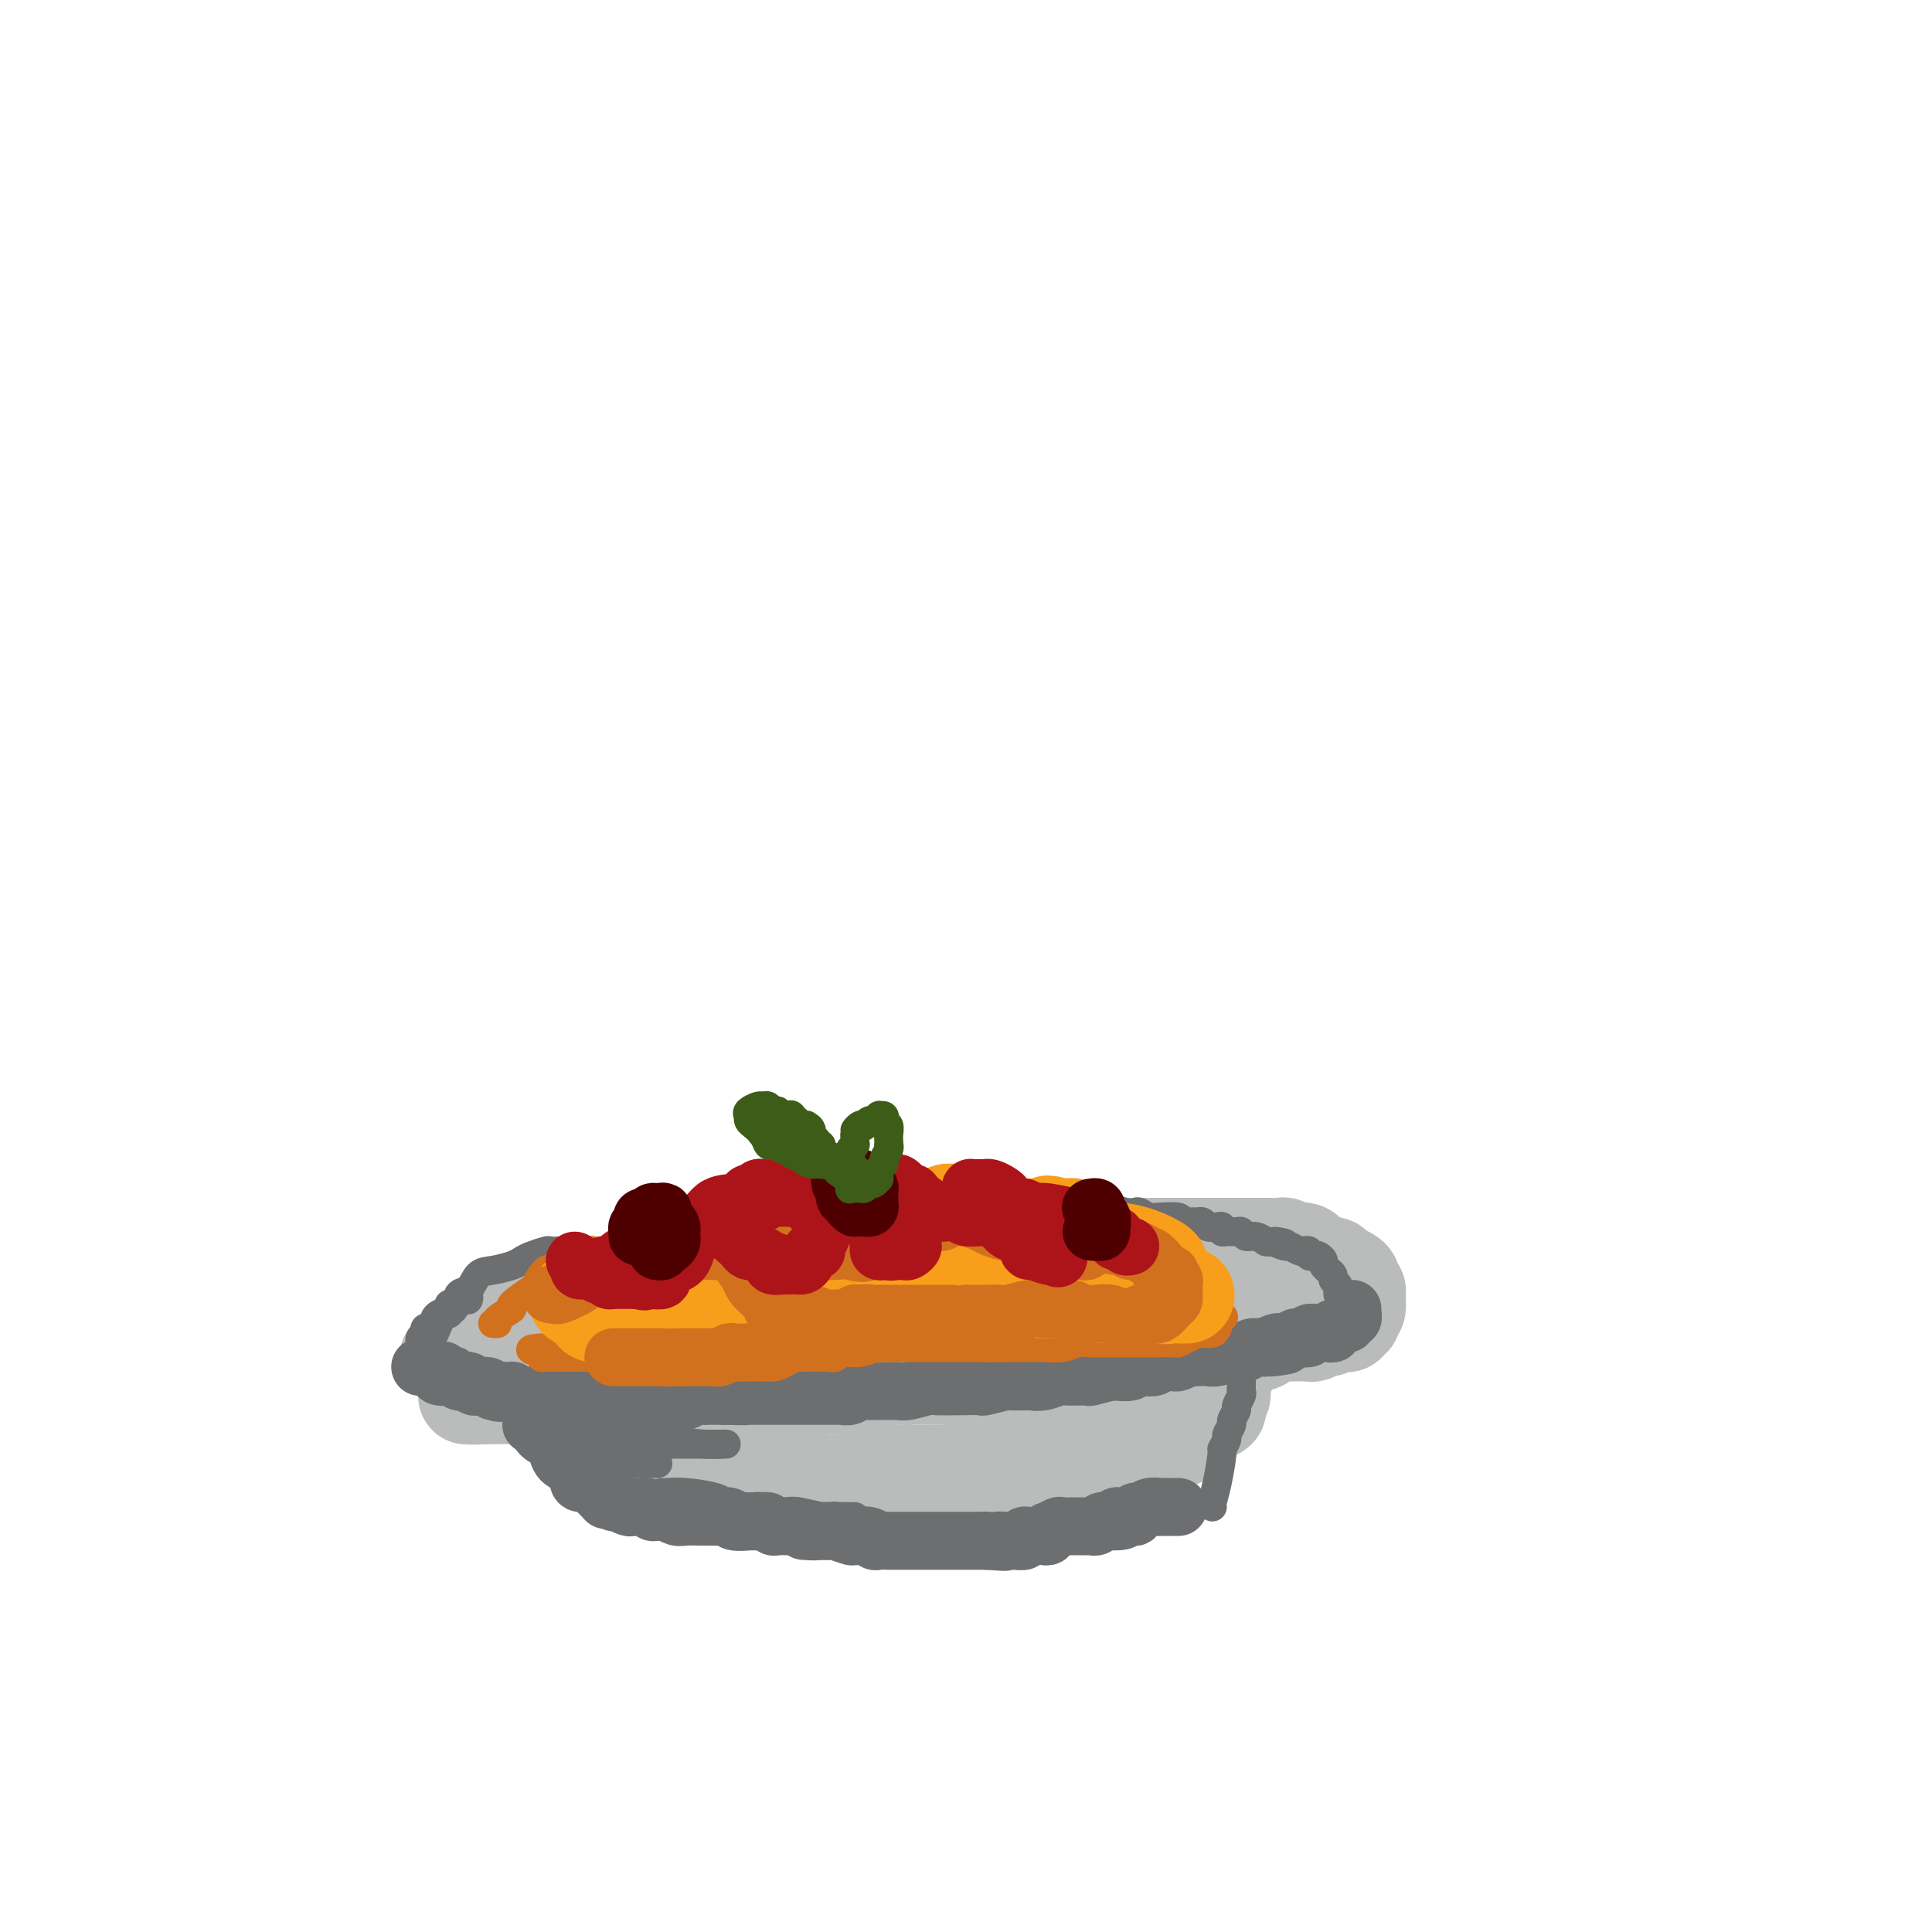 <svg viewBox='0 0 400 400' version='1.1' xmlns='http://www.w3.org/2000/svg' xmlns:xlink='http://www.w3.org/1999/xlink'><g fill='none' stroke='#BABBBB' stroke-width='20' stroke-linecap='round' stroke-linejoin='round'><path d='M93,281c-0.290,0.096 -0.580,0.193 0,0c0.580,-0.193 2.030,-0.674 3,-1c0.970,-0.326 1.458,-0.495 2,-1c0.542,-0.505 1.136,-1.345 2,-2c0.864,-0.655 1.998,-1.126 4,-2c2.002,-0.874 4.873,-2.151 7,-3c2.127,-0.849 3.509,-1.270 6,-2c2.491,-0.730 6.090,-1.769 8,-2c1.910,-0.231 2.130,0.346 3,0c0.870,-0.346 2.391,-1.613 4,-2c1.609,-0.387 3.308,0.108 5,0c1.692,-0.108 3.378,-0.817 4,-1c0.622,-0.183 0.182,0.161 2,0c1.818,-0.161 5.895,-0.826 9,-1c3.105,-0.174 5.240,0.143 7,0c1.760,-0.143 3.146,-0.746 5,-1c1.854,-0.254 4.176,-0.159 6,0c1.824,0.159 3.149,0.383 5,0c1.851,-0.383 4.229,-1.372 6,-2c1.771,-0.628 2.935,-0.894 4,-1c1.065,-0.106 2.033,-0.053 3,0'/><path d='M188,260c9.421,-0.945 4.975,-0.306 4,0c-0.975,0.306 1.522,0.279 3,0c1.478,-0.279 1.939,-0.811 3,-1c1.061,-0.189 2.723,-0.037 4,0c1.277,0.037 2.169,-0.043 3,0c0.831,0.043 1.600,0.208 3,0c1.400,-0.208 3.431,-0.788 5,-1c1.569,-0.212 2.677,-0.057 3,0c0.323,0.057 -0.138,0.015 1,0c1.138,-0.015 3.874,-0.004 5,0c1.126,0.004 0.643,0.001 1,0c0.357,-0.001 1.555,-0.000 3,0c1.445,0.000 3.138,0.000 4,0c0.862,-0.000 0.895,-0.000 2,0c1.105,0.000 3.282,0.000 5,0c1.718,-0.000 2.976,-0.000 4,0c1.024,0.000 1.814,-0.000 3,0c1.186,0.000 2.769,0.000 4,0c1.231,-0.000 2.111,-0.000 3,0c0.889,0.000 1.786,0.000 3,0c1.214,-0.000 2.745,-0.001 4,0c1.255,0.001 2.234,0.004 3,0c0.766,-0.004 1.317,-0.015 2,0c0.683,0.015 1.496,0.056 2,0c0.504,-0.056 0.698,-0.208 1,0c0.302,0.208 0.711,0.778 1,1c0.289,0.222 0.459,0.098 1,0c0.541,-0.098 1.454,-0.171 2,0c0.546,0.171 0.724,0.584 1,1c0.276,0.416 0.650,0.833 1,1c0.350,0.167 0.675,0.083 1,0'/><path d='M273,261c1.639,0.703 1.735,0.962 2,1c0.265,0.038 0.697,-0.144 1,0c0.303,0.144 0.477,0.616 1,1c0.523,0.384 1.394,0.681 2,1c0.606,0.319 0.947,0.659 1,1c0.053,0.341 -0.182,0.682 0,1c0.182,0.318 0.782,0.614 1,1c0.218,0.386 0.055,0.864 0,1c-0.055,0.136 -0.001,-0.070 0,0c0.001,0.070 -0.051,0.415 0,1c0.051,0.585 0.206,1.410 0,2c-0.206,0.590 -0.772,0.947 -1,1c-0.228,0.053 -0.117,-0.196 0,0c0.117,0.196 0.238,0.837 0,1c-0.238,0.163 -0.837,-0.153 -1,0c-0.163,0.153 0.111,0.773 0,1c-0.111,0.227 -0.607,0.061 -1,0c-0.393,-0.061 -0.683,-0.016 -1,0c-0.317,0.016 -0.662,0.005 -1,0c-0.338,-0.005 -0.669,-0.002 -1,0'/><path d='M275,274c-0.937,0.686 -0.279,0.902 0,1c0.279,0.098 0.178,0.079 0,0c-0.178,-0.079 -0.432,-0.217 -1,0c-0.568,0.217 -1.451,0.790 -2,1c-0.549,0.210 -0.766,0.055 -1,0c-0.234,-0.055 -0.486,-0.012 -1,0c-0.514,0.012 -1.290,-0.007 -2,0c-0.710,0.007 -1.354,0.038 -2,0c-0.646,-0.038 -1.293,-0.147 -2,0c-0.707,0.147 -1.474,0.551 -2,1c-0.526,0.449 -0.811,0.944 -1,1c-0.189,0.056 -0.281,-0.326 -1,0c-0.719,0.326 -2.065,1.359 -3,2c-0.935,0.641 -1.458,0.890 -2,1c-0.542,0.110 -1.103,0.082 -2,0c-0.897,-0.082 -2.130,-0.218 -3,0c-0.870,0.218 -1.376,0.789 -2,1c-0.624,0.211 -1.364,0.061 -2,0c-0.636,-0.061 -1.168,-0.032 -2,0c-0.832,0.032 -1.965,0.069 -3,0c-1.035,-0.069 -1.973,-0.243 -3,0c-1.027,0.243 -2.144,0.902 -3,1c-0.856,0.098 -1.451,-0.366 -3,0c-1.549,0.366 -4.051,1.562 -5,2c-0.949,0.438 -0.345,0.117 -1,0c-0.655,-0.117 -2.569,-0.031 -4,0c-1.431,0.031 -2.378,0.008 -3,0c-0.622,-0.008 -0.919,-0.002 -2,0c-1.081,0.002 -2.945,0.001 -4,0c-1.055,-0.001 -1.301,-0.000 -2,0c-0.699,0.000 -1.849,0.000 -3,0'/><path d='M208,285c-7.605,0.619 -4.117,0.166 -3,0c1.117,-0.166 -0.137,-0.044 -1,0c-0.863,0.044 -1.335,0.012 -2,0c-0.665,-0.012 -1.524,-0.003 -2,0c-0.476,0.003 -0.568,0.001 -1,0c-0.432,-0.001 -1.204,-0.000 -2,0c-0.796,0.000 -1.616,0.000 -2,0c-0.384,-0.000 -0.333,-0.001 -1,0c-0.667,0.001 -2.054,0.004 -3,0c-0.946,-0.004 -1.453,-0.016 -2,0c-0.547,0.016 -1.134,0.061 -2,0c-0.866,-0.061 -2.010,-0.227 -3,0c-0.990,0.227 -1.825,0.846 -3,1c-1.175,0.154 -2.690,-0.156 -4,0c-1.310,0.156 -2.415,0.778 -3,1c-0.585,0.222 -0.649,0.046 -1,0c-0.351,-0.046 -0.989,0.040 -2,0c-1.011,-0.040 -2.395,-0.207 -3,0c-0.605,0.207 -0.432,0.788 -1,1c-0.568,0.212 -1.878,0.056 -3,0c-1.122,-0.056 -2.057,-0.011 -3,0c-0.943,0.011 -1.894,-0.011 -3,0c-1.106,0.011 -2.366,0.056 -3,0c-0.634,-0.056 -0.640,-0.211 -1,0c-0.360,0.211 -1.073,0.789 -2,1c-0.927,0.211 -2.067,0.057 -3,0c-0.933,-0.057 -1.659,-0.015 -2,0c-0.341,0.015 -0.298,0.004 -1,0c-0.702,-0.004 -2.151,-0.001 -3,0c-0.849,0.001 -1.100,0.000 -2,0c-0.900,-0.000 -2.450,-0.000 -4,0'/><path d='M137,289c-11.246,0.603 -3.861,0.109 -2,0c1.861,-0.109 -1.802,0.167 -4,0c-2.198,-0.167 -2.932,-0.777 -4,-1c-1.068,-0.223 -2.472,-0.060 -3,0c-0.528,0.060 -0.180,0.015 -1,0c-0.820,-0.015 -2.807,-0.000 -4,0c-1.193,0.000 -1.593,-0.014 -2,0c-0.407,0.014 -0.823,0.056 -2,0c-1.177,-0.056 -3.116,-0.211 -4,0c-0.884,0.211 -0.713,0.789 -1,1c-0.287,0.211 -1.033,0.057 -2,0c-0.967,-0.057 -2.157,-0.015 -3,0c-0.843,0.015 -1.341,0.004 -2,0c-0.659,-0.004 -1.481,-0.001 -2,0c-0.519,0.001 -0.737,0.000 -1,0c-0.263,-0.000 -0.571,-0.000 -1,0c-0.429,0.000 -0.980,0.000 -1,0c-0.020,-0.000 0.490,-0.000 1,0'/><path d='M99,289c-5.487,0.049 -0.206,0.172 2,0c2.206,-0.172 1.336,-0.638 2,-1c0.664,-0.362 2.862,-0.621 4,-1c1.138,-0.379 1.218,-0.878 5,-2c3.782,-1.122 11.268,-2.868 16,-4c4.732,-1.132 6.711,-1.650 9,-2c2.289,-0.350 4.888,-0.531 9,-1c4.112,-0.469 9.738,-1.225 14,-2c4.262,-0.775 7.160,-1.569 10,-2c2.840,-0.431 5.621,-0.498 8,-1c2.379,-0.502 4.357,-1.439 6,-2c1.643,-0.561 2.949,-0.747 4,-1c1.051,-0.253 1.845,-0.574 3,-1c1.155,-0.426 2.672,-0.958 4,-1c1.328,-0.042 2.466,0.405 4,0c1.534,-0.405 3.464,-1.663 5,-2c1.536,-0.337 2.677,0.246 4,0c1.323,-0.246 2.827,-1.320 5,-2c2.173,-0.680 5.016,-0.967 7,-1c1.984,-0.033 3.108,0.187 4,0c0.892,-0.187 1.550,-0.782 2,-1c0.450,-0.218 0.691,-0.058 1,0c0.309,0.058 0.684,0.016 1,0c0.316,-0.016 0.571,-0.004 1,0c0.429,0.004 1.033,0.001 2,0c0.967,-0.001 2.299,-0.000 3,0c0.701,0.000 0.772,0.000 1,0c0.228,-0.000 0.614,-0.000 1,0'/><path d='M236,262c21.400,-4.177 6.402,-1.120 1,0c-5.402,1.120 -1.206,0.304 1,0c2.206,-0.304 2.422,-0.096 3,0c0.578,0.096 1.518,0.078 2,0c0.482,-0.078 0.508,-0.217 1,0c0.492,0.217 1.451,0.790 2,1c0.549,0.210 0.687,0.055 1,0c0.313,-0.055 0.801,-0.012 1,0c0.199,0.012 0.109,-0.008 0,0c-0.109,0.008 -0.235,0.043 0,0c0.235,-0.043 0.833,-0.164 1,0c0.167,0.164 -0.096,0.614 0,1c0.096,0.386 0.552,0.708 1,1c0.448,0.292 0.890,0.554 1,1c0.110,0.446 -0.110,1.076 0,2c0.110,0.924 0.552,2.143 1,3c0.448,0.857 0.904,1.354 1,2c0.096,0.646 -0.166,1.443 0,2c0.166,0.557 0.762,0.873 1,1c0.238,0.127 0.119,0.063 0,0'/><path d='M254,276c0.849,1.982 0.970,1.437 1,2c0.030,0.563 -0.031,2.235 0,3c0.031,0.765 0.153,0.625 0,1c-0.153,0.375 -0.580,1.266 -1,2c-0.420,0.734 -0.831,1.310 -1,2c-0.169,0.690 -0.096,1.494 0,2c0.096,0.506 0.215,0.713 0,1c-0.215,0.287 -0.764,0.655 -1,1c-0.236,0.345 -0.158,0.666 0,1c0.158,0.334 0.398,0.681 0,1c-0.398,0.319 -1.434,0.611 -2,1c-0.566,0.389 -0.662,0.874 -1,1c-0.338,0.126 -0.918,-0.107 -1,0c-0.082,0.107 0.332,0.554 0,1c-0.332,0.446 -1.411,0.890 -2,1c-0.589,0.110 -0.687,-0.115 -1,0c-0.313,0.115 -0.842,0.571 -1,1c-0.158,0.429 0.053,0.832 0,1c-0.053,0.168 -0.371,0.102 -1,0c-0.629,-0.102 -1.568,-0.238 -2,0c-0.432,0.238 -0.357,0.852 -1,1c-0.643,0.148 -2.003,-0.171 -3,0c-0.997,0.171 -1.629,0.830 -2,1c-0.371,0.170 -0.481,-0.150 -1,0c-0.519,0.150 -1.448,0.771 -2,1c-0.552,0.229 -0.729,0.065 -1,0c-0.271,-0.065 -0.636,-0.031 -1,0c-0.364,0.031 -0.726,0.060 -1,0c-0.274,-0.060 -0.458,-0.208 -1,0c-0.542,0.208 -1.440,0.774 -2,1c-0.560,0.226 -0.780,0.113 -1,0'/><path d='M225,302c-3.955,1.326 -2.344,1.140 -3,1c-0.656,-0.140 -3.579,-0.234 -5,0c-1.421,0.234 -1.339,0.795 -2,1c-0.661,0.205 -2.066,0.055 -3,0c-0.934,-0.055 -1.398,-0.015 -2,0c-0.602,0.015 -1.344,0.004 -2,0c-0.656,-0.004 -1.227,-0.002 -2,0c-0.773,0.002 -1.749,0.004 -2,0c-0.251,-0.004 0.224,-0.015 0,0c-0.224,0.015 -1.147,0.057 -2,0c-0.853,-0.057 -1.637,-0.211 -2,0c-0.363,0.211 -0.304,0.789 -1,1c-0.696,0.211 -2.147,0.057 -3,0c-0.853,-0.057 -1.110,-0.015 -1,0c0.110,0.015 0.585,0.003 0,0c-0.585,-0.003 -2.230,0.003 -3,0c-0.770,-0.003 -0.665,-0.015 -1,0c-0.335,0.015 -1.111,0.057 -2,0c-0.889,-0.057 -1.890,-0.212 -3,0c-1.110,0.212 -2.330,0.793 -3,1c-0.670,0.207 -0.792,0.041 -1,0c-0.208,-0.041 -0.503,0.041 -1,0c-0.497,-0.041 -1.197,-0.207 -2,0c-0.803,0.207 -1.708,0.788 -2,1c-0.292,0.212 0.029,0.057 0,0c-0.029,-0.057 -0.407,-0.015 -1,0c-0.593,0.015 -1.402,0.004 -2,0c-0.598,-0.004 -0.985,-0.001 -1,0c-0.015,0.001 0.342,0.000 0,0c-0.342,-0.000 -1.383,-0.000 -2,0c-0.617,0.000 -0.808,0.000 -1,0'/><path d='M170,307c-8.683,0.774 -2.890,0.208 -1,0c1.890,-0.208 -0.124,-0.060 -1,0c-0.876,0.060 -0.615,0.030 -1,0c-0.385,-0.030 -1.415,-0.061 -2,0c-0.585,0.061 -0.724,0.212 -1,0c-0.276,-0.212 -0.689,-0.789 -1,-1c-0.311,-0.211 -0.520,-0.055 -1,0c-0.480,0.055 -1.231,0.011 -2,0c-0.769,-0.011 -1.558,0.011 -2,0c-0.442,-0.011 -0.538,-0.056 -1,0c-0.462,0.056 -1.290,0.211 -2,0c-0.710,-0.211 -1.302,-0.789 -2,-1c-0.698,-0.211 -1.501,-0.057 -2,0c-0.499,0.057 -0.692,0.015 -1,0c-0.308,-0.015 -0.729,-0.004 -1,0c-0.271,0.004 -0.391,0.001 -1,0c-0.609,-0.001 -1.706,-0.001 -2,0c-0.294,0.001 0.216,0.001 0,0c-0.216,-0.001 -1.157,-0.004 -2,0c-0.843,0.004 -1.589,0.015 -2,0c-0.411,-0.015 -0.488,-0.056 -1,0c-0.512,0.056 -1.461,0.207 -2,0c-0.539,-0.207 -0.669,-0.774 -1,-1c-0.331,-0.226 -0.862,-0.113 -1,0c-0.138,0.113 0.118,0.226 0,0c-0.118,-0.226 -0.609,-0.793 -1,-1c-0.391,-0.207 -0.682,-0.056 -1,0c-0.318,0.056 -0.662,0.016 -1,0c-0.338,-0.016 -0.669,-0.008 -1,0'/><path d='M133,303c-5.611,-0.620 -1.137,-0.170 0,0c1.137,0.170 -1.061,0.060 -2,0c-0.939,-0.060 -0.619,-0.069 -1,0c-0.381,0.069 -1.464,0.216 -2,0c-0.536,-0.216 -0.524,-0.794 -1,-1c-0.476,-0.206 -1.438,-0.041 -2,0c-0.562,0.041 -0.723,-0.042 -1,0c-0.277,0.042 -0.671,0.207 -1,0c-0.329,-0.207 -0.594,-0.788 -1,-1c-0.406,-0.212 -0.953,-0.057 -1,0c-0.047,0.057 0.407,0.015 1,0c0.593,-0.015 1.324,-0.005 2,0c0.676,0.005 1.296,0.003 2,0c0.704,-0.003 1.492,-0.007 2,0c0.508,0.007 0.736,0.027 1,0c0.264,-0.027 0.562,-0.099 1,0c0.438,0.099 1.014,0.371 2,0c0.986,-0.371 2.383,-1.384 3,-2c0.617,-0.616 0.455,-0.837 2,-1c1.545,-0.163 4.798,-0.270 7,-1c2.202,-0.730 3.353,-2.082 5,-3c1.647,-0.918 3.790,-1.401 6,-2c2.210,-0.599 4.489,-1.314 6,-2c1.511,-0.686 2.256,-1.343 3,-2'/><path d='M164,288c5.730,-2.739 4.054,-3.087 4,-3c-0.054,0.087 1.513,0.609 4,0c2.487,-0.609 5.895,-2.348 9,-4c3.105,-1.652 5.909,-3.216 8,-4c2.091,-0.784 3.470,-0.788 5,-1c1.530,-0.212 3.210,-0.631 5,-1c1.790,-0.369 3.689,-0.687 5,-1c1.311,-0.313 2.032,-0.620 4,-1c1.968,-0.380 5.182,-0.834 7,-1c1.818,-0.166 2.239,-0.045 3,0c0.761,0.045 1.861,0.013 3,0c1.139,-0.013 2.316,-0.007 3,0c0.684,0.007 0.875,0.016 2,0c1.125,-0.016 3.185,-0.056 4,0c0.815,0.056 0.386,0.207 1,0c0.614,-0.207 2.271,-0.774 3,-1c0.729,-0.226 0.529,-0.113 1,0c0.471,0.113 1.614,0.227 2,0c0.386,-0.227 0.014,-0.793 0,-1c-0.014,-0.207 0.329,-0.055 1,0c0.671,0.055 1.671,0.015 2,0c0.329,-0.015 -0.014,-0.003 0,0c0.014,0.003 0.385,-0.003 1,0c0.615,0.003 1.475,0.015 2,0c0.525,-0.015 0.715,-0.056 1,0c0.285,0.056 0.664,0.211 1,0c0.336,-0.211 0.629,-0.788 1,-1c0.371,-0.212 0.820,-0.061 1,0c0.180,0.061 0.090,0.030 0,0'/></g>
<g fill='none' stroke='#6D6E70' stroke-width='12' stroke-linecap='round' stroke-linejoin='round'><path d='M87,283c0.480,0.022 0.959,0.044 1,0c0.041,-0.044 -0.358,-0.155 0,0c0.358,0.155 1.472,0.576 2,1c0.528,0.424 0.470,0.849 1,1c0.530,0.151 1.647,0.026 2,0c0.353,-0.026 -0.059,0.046 0,0c0.059,-0.046 0.589,-0.209 1,0c0.411,0.209 0.702,0.792 1,1c0.298,0.208 0.604,0.042 1,0c0.396,-0.042 0.883,0.041 1,0c0.117,-0.041 -0.137,-0.204 0,0c0.137,0.204 0.666,0.776 1,1c0.334,0.224 0.475,0.099 1,0c0.525,-0.099 1.436,-0.171 2,0c0.564,0.171 0.782,0.586 1,1'/><path d='M102,288c2.443,0.775 1.049,0.211 1,0c-0.049,-0.211 1.247,-0.070 2,0c0.753,0.070 0.964,0.070 1,0c0.036,-0.070 -0.104,-0.211 0,0c0.104,0.211 0.453,0.775 1,1c0.547,0.225 1.294,0.113 2,0c0.706,-0.113 1.372,-0.226 2,0c0.628,0.226 1.218,0.793 2,1c0.782,0.207 1.756,0.056 2,0c0.244,-0.056 -0.243,-0.015 0,0c0.243,0.015 1.216,0.004 2,0c0.784,-0.004 1.380,-0.001 2,0c0.620,0.001 1.265,0.000 2,0c0.735,-0.000 1.562,-0.000 2,0c0.438,0.000 0.489,0.000 1,0c0.511,-0.000 1.484,-0.000 2,0c0.516,0.000 0.576,-0.000 1,0c0.424,0.000 1.212,0.000 2,0c0.788,-0.000 1.576,-0.000 2,0c0.424,0.000 0.485,0.000 1,0c0.515,-0.000 1.485,-0.000 2,0c0.515,0.000 0.575,0.001 1,0c0.425,-0.001 1.216,-0.004 2,0c0.784,0.004 1.563,0.015 2,0c0.437,-0.015 0.532,-0.057 1,0c0.468,0.057 1.308,0.211 2,0c0.692,-0.211 1.235,-0.789 2,-1c0.765,-0.211 1.751,-0.057 2,0c0.249,0.057 -0.241,0.015 0,0c0.241,-0.015 1.212,-0.004 2,0c0.788,0.004 1.394,0.002 2,0'/><path d='M150,289c7.642,0.155 2.747,0.041 1,0c-1.747,-0.041 -0.346,-0.011 1,0c1.346,0.011 2.636,0.003 3,0c0.364,-0.003 -0.197,-0.001 0,0c0.197,0.001 1.152,0.000 2,0c0.848,-0.000 1.589,-0.000 2,0c0.411,0.000 0.490,0.000 1,0c0.510,-0.000 1.450,-0.000 2,0c0.550,0.000 0.711,0.000 1,0c0.289,-0.000 0.707,0.000 1,0c0.293,-0.000 0.460,-0.000 1,0c0.540,0.000 1.454,0.000 2,0c0.546,-0.000 0.724,-0.000 1,0c0.276,0.000 0.652,0.000 1,0c0.348,-0.000 0.670,-0.000 1,0c0.330,0.000 0.670,0.001 1,0c0.330,-0.001 0.652,-0.004 1,0c0.348,0.004 0.723,0.015 1,0c0.277,-0.015 0.456,-0.057 1,0c0.544,0.057 1.454,0.211 2,0c0.546,-0.211 0.727,-0.789 1,-1c0.273,-0.211 0.639,-0.057 1,0c0.361,0.057 0.716,0.015 1,0c0.284,-0.015 0.497,-0.003 1,0c0.503,0.003 1.297,-0.003 2,0c0.703,0.003 1.315,0.015 2,0c0.685,-0.015 1.441,-0.055 2,0c0.559,0.055 0.920,0.207 2,0c1.080,-0.207 2.880,-0.773 4,-1c1.120,-0.227 1.560,-0.113 2,0'/><path d='M194,287c6.810,-0.309 1.836,-0.083 1,0c-0.836,0.083 2.466,0.023 4,0c1.534,-0.023 1.302,-0.010 1,0c-0.302,0.010 -0.672,0.017 0,0c0.672,-0.017 2.387,-0.057 3,0c0.613,0.057 0.123,0.211 1,0c0.877,-0.211 3.121,-0.788 4,-1c0.879,-0.212 0.394,-0.061 1,0c0.606,0.061 2.303,0.030 4,0'/><path d='M213,286c3.089,-0.171 1.312,-0.099 1,0c-0.312,0.099 0.841,0.224 2,0c1.159,-0.224 2.324,-0.796 3,-1c0.676,-0.204 0.861,-0.041 2,0c1.139,0.041 3.230,-0.042 4,0c0.770,0.042 0.217,0.208 1,0c0.783,-0.208 2.902,-0.792 4,-1c1.098,-0.208 1.176,-0.042 1,0c-0.176,0.042 -0.605,-0.040 0,0c0.605,0.040 2.243,0.203 3,0c0.757,-0.203 0.632,-0.772 1,-1c0.368,-0.228 1.230,-0.113 2,0c0.770,0.113 1.449,0.226 2,0c0.551,-0.226 0.973,-0.792 1,-1c0.027,-0.208 -0.340,-0.060 0,0c0.340,0.060 1.387,0.030 2,0c0.613,-0.030 0.793,-0.061 1,0c0.207,0.061 0.440,0.212 1,0c0.560,-0.212 1.447,-0.788 2,-1c0.553,-0.212 0.772,-0.061 1,0c0.228,0.061 0.467,0.030 1,0c0.533,-0.030 1.362,-0.061 2,0c0.638,0.061 1.084,0.212 2,0c0.916,-0.212 2.301,-0.788 3,-1c0.699,-0.212 0.711,-0.061 1,0c0.289,0.061 0.855,0.030 1,0c0.145,-0.030 -0.130,-0.061 0,0c0.130,0.061 0.664,0.212 1,0c0.336,-0.212 0.475,-0.788 1,-1c0.525,-0.212 1.436,-0.061 2,0c0.564,0.061 0.782,0.030 1,0'/><path d='M262,279c7.758,-1.022 2.652,-0.078 1,0c-1.652,0.078 0.149,-0.710 1,-1c0.851,-0.290 0.753,-0.081 1,0c0.247,0.081 0.838,0.036 1,0c0.162,-0.036 -0.106,-0.061 0,0c0.106,0.061 0.587,0.209 1,0c0.413,-0.209 0.759,-0.774 1,-1c0.241,-0.226 0.379,-0.113 1,0c0.621,0.113 1.726,0.227 2,0c0.274,-0.227 -0.281,-0.793 0,-1c0.281,-0.207 1.400,-0.054 2,0c0.600,0.054 0.682,0.011 1,0c0.318,-0.011 0.873,0.012 1,0c0.127,-0.012 -0.173,-0.060 0,0c0.173,0.060 0.821,0.227 1,0c0.179,-0.227 -0.111,-0.850 0,-1c0.111,-0.150 0.622,0.171 1,0c0.378,-0.171 0.623,-0.834 1,-1c0.377,-0.166 0.886,0.167 1,0c0.114,-0.167 -0.165,-0.833 0,-1c0.165,-0.167 0.776,0.165 1,0c0.224,-0.165 0.060,-0.828 0,-1c-0.060,-0.172 -0.016,0.146 0,0c0.016,-0.146 0.005,-0.756 0,-1c-0.005,-0.244 -0.002,-0.122 0,0'/><path d='M110,295c0.439,0.053 0.877,0.106 1,0c0.123,-0.106 -0.070,-0.372 0,0c0.070,0.372 0.404,1.382 1,2c0.596,0.618 1.455,0.843 2,1c0.545,0.157 0.777,0.245 1,1c0.223,0.755 0.439,2.177 1,3c0.561,0.823 1.469,1.047 2,1c0.531,-0.047 0.685,-0.366 1,0c0.315,0.366 0.791,1.417 1,2c0.209,0.583 0.150,0.698 0,1c-0.150,0.302 -0.391,0.792 0,1c0.391,0.208 1.413,0.133 2,0c0.587,-0.133 0.739,-0.324 1,0c0.261,0.324 0.630,1.162 1,2'/><path d='M124,309c2.343,2.408 1.200,1.429 1,1c-0.200,-0.429 0.541,-0.307 1,0c0.459,0.307 0.634,0.800 1,1c0.366,0.200 0.924,0.106 1,0c0.076,-0.106 -0.329,-0.225 0,0c0.329,0.225 1.394,0.793 2,1c0.606,0.207 0.754,0.055 1,0c0.246,-0.055 0.591,-0.011 1,0c0.409,0.011 0.883,-0.011 1,0c0.117,0.011 -0.123,0.056 0,0c0.123,-0.056 0.609,-0.212 1,0c0.391,0.212 0.685,0.793 1,1c0.315,0.207 0.650,0.041 1,0c0.350,-0.041 0.716,0.041 1,0c0.284,-0.041 0.485,-0.207 1,0c0.515,0.207 1.345,0.788 2,1c0.655,0.212 1.135,0.056 2,0c0.865,-0.056 2.113,-0.011 3,0c0.887,0.011 1.412,-0.011 2,0c0.588,0.011 1.238,0.056 2,0c0.762,-0.056 1.637,-0.211 2,0c0.363,0.211 0.216,0.789 1,1c0.784,0.211 2.500,0.056 3,0c0.500,-0.056 -0.217,-0.011 0,0c0.217,0.011 1.367,-0.011 2,0c0.633,0.011 0.750,0.056 1,0c0.250,-0.056 0.633,-0.211 1,0c0.367,0.211 0.717,0.789 1,1c0.283,0.211 0.499,0.057 1,0c0.501,-0.057 1.286,-0.016 2,0c0.714,0.016 1.357,0.008 2,0'/><path d='M165,316c6.795,1.309 3.282,1.082 2,1c-1.282,-0.082 -0.332,-0.018 1,0c1.332,0.018 3.048,-0.009 4,0c0.952,0.009 1.141,0.054 1,0c-0.141,-0.054 -0.613,-0.207 0,0c0.613,0.207 2.311,0.773 3,1c0.689,0.227 0.370,0.113 1,0c0.630,-0.113 2.210,-0.227 3,0c0.790,0.227 0.789,0.793 1,1c0.211,0.207 0.634,0.056 1,0c0.366,-0.056 0.676,-0.015 1,0c0.324,0.015 0.663,0.004 1,0c0.337,-0.004 0.671,-0.001 1,0c0.329,0.001 0.651,0.000 1,0c0.349,-0.000 0.724,-0.000 1,0c0.276,0.000 0.454,0.000 1,0c0.546,-0.000 1.459,-0.000 2,0c0.541,0.000 0.711,0.000 1,0c0.289,-0.000 0.697,-0.000 1,0c0.303,0.000 0.502,0.000 1,0c0.498,-0.000 1.295,-0.000 2,0c0.705,0.000 1.319,0.000 2,0c0.681,-0.000 1.430,-0.000 2,0c0.570,0.000 0.962,0.000 1,0c0.038,-0.000 -0.279,-0.000 0,0c0.279,0.000 1.152,0.000 2,0c0.848,-0.000 1.671,-0.000 2,0c0.329,0.000 0.165,0.000 0,0'/><path d='M204,319c6.648,0.464 3.769,0.124 3,0c-0.769,-0.124 0.572,-0.032 1,0c0.428,0.032 -0.058,0.005 0,0c0.058,-0.005 0.660,0.013 1,0c0.340,-0.013 0.420,-0.056 1,0c0.580,0.056 1.661,0.211 2,0c0.339,-0.211 -0.064,-0.789 0,-1c0.064,-0.211 0.595,-0.055 1,0c0.405,0.055 0.683,0.011 1,0c0.317,-0.011 0.671,0.012 1,0c0.329,-0.012 0.631,-0.060 1,0c0.369,0.060 0.804,0.226 1,0c0.196,-0.226 0.151,-0.845 0,-1c-0.151,-0.155 -0.409,0.155 0,0c0.409,-0.155 1.486,-0.773 2,-1c0.514,-0.227 0.467,-0.061 1,0c0.533,0.061 1.648,0.016 2,0c0.352,-0.016 -0.059,-0.004 0,0c0.059,0.004 0.590,0.001 1,0c0.410,-0.001 0.701,0.001 1,0c0.299,-0.001 0.605,-0.004 1,0c0.395,0.004 0.879,0.015 1,0c0.121,-0.015 -0.122,-0.057 0,0c0.122,0.057 0.610,0.211 1,0c0.390,-0.211 0.682,-0.788 1,-1c0.318,-0.212 0.662,-0.061 1,0c0.338,0.061 0.669,0.030 1,0'/><path d='M230,315c4.261,-0.558 1.915,0.046 1,0c-0.915,-0.046 -0.399,-0.743 0,-1c0.399,-0.257 0.681,-0.073 1,0c0.319,0.073 0.676,0.035 1,0c0.324,-0.035 0.614,-0.066 1,0c0.386,0.066 0.868,0.228 1,0c0.132,-0.228 -0.085,-0.846 0,-1c0.085,-0.154 0.470,0.155 1,0c0.530,-0.155 1.203,-0.774 2,-1c0.797,-0.226 1.719,-0.061 2,0c0.281,0.061 -0.079,0.016 0,0c0.079,-0.016 0.596,-0.004 1,0c0.404,0.004 0.696,0.001 1,0c0.304,-0.001 0.620,-0.000 1,0c0.380,0.000 0.823,0.000 1,0c0.177,-0.000 0.089,-0.000 0,0'/></g>
<g fill='none' stroke='#6D6E70' stroke-width='6' stroke-linecap='round' stroke-linejoin='round'><path d='M88,283c-0.095,-0.534 -0.190,-1.068 0,-2c0.190,-0.932 0.666,-2.261 1,-3c0.334,-0.739 0.526,-0.889 1,-2c0.474,-1.111 1.229,-3.184 2,-4c0.771,-0.816 1.559,-0.376 2,-1c0.441,-0.624 0.534,-2.314 1,-3c0.466,-0.686 1.304,-0.369 2,-1c0.696,-0.631 1.249,-2.210 2,-3c0.751,-0.790 1.701,-0.790 3,-1c1.299,-0.210 2.949,-0.631 4,-1c1.051,-0.369 1.503,-0.687 2,-1c0.497,-0.313 1.039,-0.620 2,-1c0.961,-0.380 2.340,-0.834 3,-1c0.660,-0.166 0.600,-0.044 1,0c0.400,0.044 1.261,0.012 2,0c0.739,-0.012 1.356,-0.003 2,0c0.644,0.003 1.316,0.001 2,0c0.684,-0.001 1.380,0.001 2,0c0.620,-0.001 1.164,-0.003 2,0c0.836,0.003 1.963,0.011 3,0c1.037,-0.011 1.982,-0.042 3,0c1.018,0.042 2.108,0.155 3,0c0.892,-0.155 1.586,-0.580 3,-1c1.414,-0.420 3.547,-0.834 5,-1c1.453,-0.166 2.227,-0.083 3,0'/><path d='M144,257c5.246,-0.188 2.861,0.343 3,0c0.139,-0.343 2.801,-1.559 4,-2c1.199,-0.441 0.935,-0.108 2,0c1.065,0.108 3.458,-0.010 5,0c1.542,0.010 2.233,0.147 3,0c0.767,-0.147 1.609,-0.579 3,-1c1.391,-0.421 3.331,-0.831 5,-1c1.669,-0.169 3.068,-0.097 4,0c0.932,0.097 1.396,0.218 2,0c0.604,-0.218 1.348,-0.776 2,-1c0.652,-0.224 1.212,-0.112 2,0c0.788,0.112 1.804,0.226 3,0c1.196,-0.226 2.571,-0.793 3,-1c0.429,-0.207 -0.087,-0.056 1,0c1.087,0.056 3.776,0.015 5,0c1.224,-0.015 0.983,-0.004 1,0c0.017,0.004 0.293,0.001 1,0c0.707,-0.001 1.847,0.001 3,0c1.153,-0.001 2.321,-0.004 3,0c0.679,0.004 0.869,0.015 1,0c0.131,-0.015 0.205,-0.057 1,0c0.795,0.057 2.313,0.211 3,0c0.687,-0.211 0.542,-0.789 1,-1c0.458,-0.211 1.517,-0.057 2,0c0.483,0.057 0.389,0.015 1,0c0.611,-0.015 1.928,-0.004 3,0c1.072,0.004 1.898,0.001 2,0c0.102,-0.001 -0.519,-0.000 0,0c0.519,0.000 2.178,0.000 3,0c0.822,-0.000 0.806,-0.000 1,0c0.194,0.000 0.597,0.000 1,0'/><path d='M218,250c11.788,-1.083 4.258,-0.290 2,0c-2.258,0.290 0.756,0.078 2,0c1.244,-0.078 0.719,-0.021 1,0c0.281,0.021 1.369,0.005 2,0c0.631,-0.005 0.805,0.002 1,0c0.195,-0.002 0.409,-0.014 1,0c0.591,0.014 1.558,0.055 2,0c0.442,-0.055 0.358,-0.207 1,0c0.642,0.207 2.009,0.773 3,1c0.991,0.227 1.606,0.114 2,0c0.394,-0.114 0.566,-0.228 1,0c0.434,0.228 1.130,0.797 2,1c0.870,0.203 1.913,0.040 2,0c0.087,-0.040 -0.782,0.042 0,0c0.782,-0.042 3.214,-0.207 4,0c0.786,0.207 -0.073,0.787 0,1c0.073,0.213 1.079,0.061 2,0c0.921,-0.061 1.756,-0.030 2,0c0.244,0.030 -0.102,0.060 0,0c0.102,-0.060 0.654,-0.208 1,0c0.346,0.208 0.487,0.774 1,1c0.513,0.226 1.398,0.113 2,0c0.602,-0.113 0.921,-0.228 1,0c0.079,0.228 -0.082,0.797 0,1c0.082,0.203 0.406,0.039 1,0c0.594,-0.039 1.459,0.046 2,0c0.541,-0.046 0.758,-0.222 1,0c0.242,0.222 0.508,0.843 1,1c0.492,0.157 1.209,-0.150 2,0c0.791,0.150 1.654,0.757 2,1c0.346,0.243 0.173,0.121 0,0'/><path d='M262,257c7.147,1.018 3.014,0.063 2,0c-1.014,-0.063 1.091,0.767 2,1c0.909,0.233 0.621,-0.130 1,0c0.379,0.130 1.425,0.753 2,1c0.575,0.247 0.679,0.118 1,0c0.321,-0.118 0.861,-0.225 1,0c0.139,0.225 -0.121,0.781 0,1c0.121,0.219 0.625,0.101 1,0c0.375,-0.101 0.621,-0.186 1,0c0.379,0.186 0.890,0.641 1,1c0.110,0.359 -0.182,0.621 0,1c0.182,0.379 0.837,0.875 1,1c0.163,0.125 -0.167,-0.121 0,0c0.167,0.121 0.829,0.611 1,1c0.171,0.389 -0.150,0.679 0,1c0.150,0.321 0.772,0.674 1,1c0.228,0.326 0.061,0.623 0,1c-0.061,0.377 -0.016,0.832 0,1c0.016,0.168 0.005,0.048 0,0c-0.005,-0.048 -0.002,-0.024 0,0'/></g>
<g fill='none' stroke='#D2711D' stroke-width='6' stroke-linecap='round' stroke-linejoin='round'><path d='M102,274c0.522,0.054 1.044,0.109 1,0c-0.044,-0.109 -0.654,-0.380 0,-1c0.654,-0.620 2.574,-1.589 3,-2c0.426,-0.411 -0.640,-0.263 0,-1c0.640,-0.737 2.986,-2.358 4,-3c1.014,-0.642 0.695,-0.304 1,-1c0.305,-0.696 1.233,-2.425 2,-3c0.767,-0.575 1.371,0.005 2,0c0.629,-0.005 1.282,-0.593 2,-1c0.718,-0.407 1.502,-0.631 2,-1c0.498,-0.369 0.711,-0.883 1,-1c0.289,-0.117 0.655,0.164 1,0c0.345,-0.164 0.669,-0.773 1,-1c0.331,-0.227 0.669,-0.072 1,0c0.331,0.072 0.656,0.060 1,0c0.344,-0.060 0.708,-0.170 1,0c0.292,0.170 0.512,0.620 1,1c0.488,0.380 1.244,0.690 2,1'/><path d='M128,261c0.987,0.466 0.954,0.633 1,1c0.046,0.367 0.170,0.936 1,1c0.830,0.064 2.364,-0.378 3,0c0.636,0.378 0.373,1.576 1,2c0.627,0.424 2.144,0.074 3,0c0.856,-0.074 1.049,0.126 2,0c0.951,-0.126 2.658,-0.579 4,-1c1.342,-0.421 2.318,-0.809 3,-1c0.682,-0.191 1.068,-0.184 2,-1c0.932,-0.816 2.408,-2.456 3,-3c0.592,-0.544 0.299,0.008 1,0c0.701,-0.008 2.397,-0.575 3,-1c0.603,-0.425 0.115,-0.706 0,-1c-0.115,-0.294 0.145,-0.601 1,-1c0.855,-0.399 2.306,-0.890 3,-1c0.694,-0.110 0.631,0.163 1,0c0.369,-0.163 1.168,-0.760 2,-1c0.832,-0.240 1.696,-0.121 2,0c0.304,0.121 0.048,0.244 0,0c-0.048,-0.244 0.111,-0.854 1,-1c0.889,-0.146 2.507,0.171 4,0c1.493,-0.171 2.860,-0.830 4,-1c1.140,-0.170 2.052,0.150 3,0c0.948,-0.150 1.933,-0.770 3,-1c1.067,-0.230 2.218,-0.072 3,0c0.782,0.072 1.196,0.057 2,0c0.804,-0.057 1.997,-0.156 3,0c1.003,0.156 1.815,0.568 3,1c1.185,0.432 2.742,0.886 4,1c1.258,0.114 2.217,-0.110 3,0c0.783,0.110 1.392,0.555 2,1'/><path d='M199,254c3.389,0.686 1.862,0.901 2,1c0.138,0.099 1.943,0.083 3,0c1.057,-0.083 1.368,-0.233 2,0c0.632,0.233 1.587,0.850 2,1c0.413,0.150 0.285,-0.168 1,0c0.715,0.168 2.274,0.822 3,1c0.726,0.178 0.618,-0.121 1,0c0.382,0.121 1.254,0.663 2,1c0.746,0.337 1.365,0.468 2,1c0.635,0.532 1.287,1.463 2,2c0.713,0.537 1.487,0.680 2,1c0.513,0.320 0.766,0.818 1,1c0.234,0.182 0.448,0.049 1,0c0.552,-0.049 1.443,-0.012 2,0c0.557,0.012 0.780,0.001 1,0c0.220,-0.001 0.438,0.007 1,0c0.562,-0.007 1.468,-0.031 2,0c0.532,0.031 0.690,0.116 1,0c0.310,-0.116 0.773,-0.434 1,0c0.227,0.434 0.219,1.619 1,2c0.781,0.381 2.352,-0.041 3,0c0.648,0.041 0.373,0.547 1,1c0.627,0.453 2.157,0.853 3,1c0.843,0.147 0.999,0.039 1,0c0.001,-0.039 -0.153,-0.010 0,0c0.153,0.010 0.613,0.002 1,0c0.387,-0.002 0.700,0.002 1,0c0.300,-0.002 0.585,-0.011 1,0c0.415,0.011 0.958,0.041 1,0c0.042,-0.041 -0.417,-0.155 0,0c0.417,0.155 1.708,0.577 3,1'/><path d='M247,268c7.650,2.179 2.776,0.625 1,0c-1.776,-0.625 -0.454,-0.321 0,0c0.454,0.321 0.039,0.660 0,1c-0.039,0.340 0.299,0.679 0,1c-0.299,0.321 -1.236,0.622 -2,1c-0.764,0.378 -1.355,0.833 -2,1c-0.645,0.167 -1.344,0.045 -2,0c-0.656,-0.045 -1.270,-0.012 -2,0c-0.730,0.012 -1.575,0.003 -2,0c-0.425,-0.003 -0.428,-0.001 -1,0c-0.572,0.001 -1.713,0.000 -2,0c-0.287,-0.000 0.281,-0.000 0,0c-0.281,0.000 -1.411,0.000 -2,0c-0.589,-0.000 -0.639,-0.000 -1,0c-0.361,0.000 -1.035,0.000 -1,0c0.035,-0.000 0.778,-0.000 0,0c-0.778,0.000 -3.077,0.000 -4,0c-0.923,-0.000 -0.468,-0.001 -1,0c-0.532,0.001 -2.050,0.004 -3,0c-0.950,-0.004 -1.332,-0.015 -2,0c-0.668,0.015 -1.621,0.057 -3,0c-1.379,-0.057 -3.184,-0.211 -4,0c-0.816,0.211 -0.643,0.788 -1,1c-0.357,0.212 -1.245,0.061 -2,0c-0.755,-0.061 -1.378,-0.030 -2,0'/><path d='M209,273c-5.322,0.155 -2.126,0.041 -1,0c1.126,-0.041 0.183,-0.011 -1,0c-1.183,0.011 -2.605,0.003 -3,0c-0.395,-0.003 0.238,-0.001 0,0c-0.238,0.001 -1.349,0.000 -2,0c-0.651,-0.000 -0.844,0.000 -1,0c-0.156,-0.000 -0.275,-0.001 -1,0c-0.725,0.001 -2.057,0.004 -3,0c-0.943,-0.004 -1.498,-0.015 -2,0c-0.502,0.015 -0.950,0.056 -2,0c-1.050,-0.056 -2.703,-0.207 -4,0c-1.297,0.207 -2.238,0.774 -3,1c-0.762,0.226 -1.345,0.113 -2,0c-0.655,-0.113 -1.382,-0.226 -2,0c-0.618,0.226 -1.128,0.793 -2,1c-0.872,0.207 -2.107,0.056 -3,0c-0.893,-0.056 -1.445,-0.015 -2,0c-0.555,0.015 -1.115,0.004 -2,0c-0.885,-0.004 -2.097,-0.001 -3,0c-0.903,0.001 -1.497,0.000 -2,0c-0.503,-0.000 -0.916,-0.000 -2,0c-1.084,0.000 -2.840,-0.000 -4,0c-1.160,0.000 -1.726,0.000 -2,0c-0.274,-0.000 -0.258,-0.001 -1,0c-0.742,0.001 -2.242,0.004 -3,0c-0.758,-0.004 -0.773,-0.015 -1,0c-0.227,0.015 -0.666,0.057 -1,0c-0.334,-0.057 -0.564,-0.211 -1,0c-0.436,0.211 -1.079,0.788 -2,1c-0.921,0.212 -2.120,0.061 -3,0c-0.880,-0.061 -1.440,-0.030 -2,0'/><path d='M146,276c-9.866,0.464 -3.033,0.124 -1,0c2.033,-0.124 -0.736,-0.033 -2,0c-1.264,0.033 -1.023,0.008 -1,0c0.023,-0.008 -0.172,0.001 -1,0c-0.828,-0.001 -2.291,-0.012 -3,0c-0.709,0.012 -0.666,0.046 -1,0c-0.334,-0.046 -1.046,-0.171 -2,0c-0.954,0.171 -2.150,0.638 -3,1c-0.850,0.362 -1.355,0.619 -2,1c-0.645,0.381 -1.429,0.887 -2,1c-0.571,0.113 -0.927,-0.166 -1,0c-0.073,0.166 0.139,0.776 0,1c-0.139,0.224 -0.629,0.061 -1,0c-0.371,-0.061 -0.623,-0.019 -1,0c-0.377,0.019 -0.879,0.015 -1,0c-0.121,-0.015 0.140,-0.043 0,0c-0.140,0.043 -0.682,0.156 -1,0c-0.318,-0.156 -0.411,-0.580 -1,-1c-0.589,-0.420 -1.675,-0.834 -2,-1c-0.325,-0.166 0.109,-0.083 0,0c-0.109,0.083 -0.761,0.167 -1,0c-0.239,-0.167 -0.064,-0.583 0,-1c0.064,-0.417 0.018,-0.833 0,-1c-0.018,-0.167 -0.009,-0.083 0,0'/><path d='M119,276c-0.809,-0.558 0.168,0.047 1,0c0.832,-0.047 1.518,-0.745 2,-1c0.482,-0.255 0.758,-0.068 1,0c0.242,0.068 0.448,0.018 1,0c0.552,-0.018 1.449,-0.005 2,0c0.551,0.005 0.758,0.000 1,0c0.242,-0.000 0.521,0.004 1,0c0.479,-0.004 1.157,-0.015 2,0c0.843,0.015 1.851,0.057 3,0c1.149,-0.057 2.441,-0.212 3,0c0.559,0.212 0.386,0.790 1,1c0.614,0.210 2.014,0.053 3,0c0.986,-0.053 1.559,-0.003 2,0c0.441,0.003 0.752,-0.042 1,0c0.248,0.042 0.435,0.170 1,0c0.565,-0.170 1.509,-0.638 2,-1c0.491,-0.362 0.527,-0.619 1,-1c0.473,-0.381 1.381,-0.887 2,-1c0.619,-0.113 0.950,0.166 1,0c0.050,-0.166 -0.180,-0.778 0,-1c0.180,-0.222 0.770,-0.053 1,0c0.230,0.053 0.098,-0.009 0,0c-0.098,0.009 -0.164,0.087 0,0c0.164,-0.087 0.558,-0.341 1,-1c0.442,-0.659 0.933,-1.723 2,-3c1.067,-1.277 2.710,-2.767 4,-4c1.290,-1.233 2.226,-2.209 3,-3c0.774,-0.791 1.387,-1.395 2,-2'/><path d='M163,259c3.253,-2.823 2.884,-1.881 3,-2c0.116,-0.119 0.716,-1.300 1,-2c0.284,-0.700 0.251,-0.921 1,-1c0.749,-0.079 2.281,-0.018 3,0c0.719,0.018 0.627,-0.006 1,0c0.373,0.006 1.211,0.043 2,0c0.789,-0.043 1.528,-0.166 2,0c0.472,0.166 0.676,0.620 2,1c1.324,0.380 3.766,0.685 5,1c1.234,0.315 1.258,0.638 2,1c0.742,0.362 2.202,0.762 4,2c1.798,1.238 3.936,3.312 6,4c2.064,0.688 4.056,-0.012 6,0c1.944,0.012 3.841,0.736 6,1c2.159,0.264 4.579,0.069 6,0c1.421,-0.069 1.843,-0.011 3,0c1.157,0.011 3.049,-0.026 4,0c0.951,0.026 0.962,0.116 2,0c1.038,-0.116 3.103,-0.439 4,0c0.897,0.439 0.625,1.638 1,2c0.375,0.362 1.397,-0.113 2,0c0.603,0.113 0.789,0.815 1,1c0.211,0.185 0.448,-0.146 1,0c0.552,0.146 1.418,0.770 2,1c0.582,0.230 0.881,0.066 1,0c0.119,-0.066 0.060,-0.033 0,0'/><path d='M234,268c0.919,0.725 -0.785,0.536 -2,1c-1.215,0.464 -1.941,1.581 -4,2c-2.059,0.419 -5.452,0.139 -7,0c-1.548,-0.139 -1.252,-0.139 -2,0c-0.748,0.139 -2.538,0.415 -4,0c-1.462,-0.415 -2.594,-1.523 -4,-2c-1.406,-0.477 -3.086,-0.324 -5,0c-1.914,0.324 -4.064,0.819 -6,1c-1.936,0.181 -3.659,0.049 -5,0c-1.341,-0.049 -2.299,-0.013 -4,0c-1.701,0.013 -4.144,0.004 -5,0c-0.856,-0.004 -0.124,-0.004 0,0c0.124,0.004 -0.359,0.011 -1,0c-0.641,-0.011 -1.440,-0.039 -2,0c-0.560,0.039 -0.882,0.145 -1,0c-0.118,-0.145 -0.031,-0.541 0,-1c0.031,-0.459 0.005,-0.982 0,-1c-0.005,-0.018 0.009,0.468 0,0c-0.009,-0.468 -0.041,-1.891 0,-3c0.041,-1.109 0.155,-1.906 0,-2c-0.155,-0.094 -0.578,0.513 0,0c0.578,-0.513 2.158,-2.147 3,-3c0.842,-0.853 0.946,-0.926 1,-1c0.054,-0.074 0.057,-0.149 1,-1c0.943,-0.851 2.825,-2.479 4,-3c1.175,-0.521 1.644,0.065 2,0c0.356,-0.065 0.601,-0.780 1,-1c0.399,-0.220 0.954,0.056 1,0c0.046,-0.056 -0.415,-0.445 0,-1c0.415,-0.555 1.708,-1.278 3,-2'/><path d='M198,251c2.414,-1.616 1.950,-1.155 2,-1c0.050,0.155 0.615,0.003 2,0c1.385,-0.003 3.589,0.143 5,0c1.411,-0.143 2.028,-0.575 3,-1c0.972,-0.425 2.298,-0.842 4,-1c1.702,-0.158 3.779,-0.057 5,0c1.221,0.057 1.588,0.072 2,0c0.412,-0.072 0.871,-0.229 1,0c0.129,0.229 -0.071,0.845 0,1c0.071,0.155 0.415,-0.150 1,0c0.585,0.150 1.413,0.754 2,1c0.587,0.246 0.935,0.134 1,0c0.065,-0.134 -0.153,-0.290 0,0c0.153,0.290 0.678,1.027 1,2c0.322,0.973 0.440,2.181 1,3c0.560,0.819 1.561,1.249 2,2c0.439,0.751 0.315,1.823 1,3c0.685,1.177 2.180,2.459 3,3c0.820,0.541 0.964,0.341 1,1c0.036,0.659 -0.037,2.179 0,3c0.037,0.821 0.184,0.945 1,1c0.816,0.055 2.302,0.043 3,0c0.698,-0.043 0.610,-0.117 1,0c0.390,0.117 1.260,0.424 2,1c0.740,0.576 1.350,1.422 2,2c0.650,0.578 1.340,0.887 2,1c0.660,0.113 1.290,0.030 2,0c0.710,-0.030 1.499,-0.008 2,0c0.501,0.008 0.715,0.002 1,0c0.285,-0.002 0.643,-0.001 1,0'/><path d='M252,272c2.632,0.951 0.712,0.829 0,1c-0.712,0.171 -0.218,0.633 0,1c0.218,0.367 0.158,0.637 0,1c-0.158,0.363 -0.414,0.819 -1,1c-0.586,0.181 -1.503,0.087 -2,0c-0.497,-0.087 -0.576,-0.167 -1,0c-0.424,0.167 -1.195,0.581 -2,1c-0.805,0.419 -1.645,0.844 -2,1c-0.355,0.156 -0.227,0.042 -1,0c-0.773,-0.042 -2.449,-0.011 -3,0c-0.551,0.011 0.022,0.003 0,0c-0.022,-0.003 -0.639,-0.001 -1,0c-0.361,0.001 -0.467,0.001 -1,0c-0.533,-0.001 -1.493,-0.001 -2,0c-0.507,0.001 -0.560,0.004 -1,0c-0.440,-0.004 -1.267,-0.015 -3,0c-1.733,0.015 -4.372,0.057 -6,0c-1.628,-0.057 -2.246,-0.211 -3,0c-0.754,0.211 -1.644,0.789 -3,1c-1.356,0.211 -3.179,0.057 -4,0c-0.821,-0.057 -0.640,-0.015 -1,0c-0.360,0.015 -1.261,0.004 -2,0c-0.739,-0.004 -1.314,-0.001 -2,0c-0.686,0.001 -1.482,0.000 -2,0c-0.518,-0.000 -0.759,-0.000 -1,0'/><path d='M208,279c-6.056,0.155 -3.696,0.041 -3,0c0.696,-0.041 -0.272,-0.011 -1,0c-0.728,0.011 -1.217,0.003 -2,0c-0.783,-0.003 -1.860,-0.001 -3,0c-1.140,0.001 -2.345,0.001 -3,0c-0.655,-0.001 -0.762,-0.001 -2,0c-1.238,0.001 -3.607,0.004 -5,0c-1.393,-0.004 -1.809,-0.016 -3,0c-1.191,0.016 -3.155,0.061 -4,0c-0.845,-0.061 -0.570,-0.226 -1,0c-0.430,0.226 -1.564,0.845 -3,1c-1.436,0.155 -3.175,-0.155 -4,0c-0.825,0.155 -0.736,0.774 -1,1c-0.264,0.226 -0.882,0.061 -2,0c-1.118,-0.061 -2.736,-0.016 -4,0c-1.264,0.016 -2.174,0.004 -3,0c-0.826,-0.004 -1.569,-0.001 -2,0c-0.431,0.001 -0.549,-0.001 -1,0c-0.451,0.001 -1.234,0.004 -2,0c-0.766,-0.004 -1.514,-0.015 -2,0c-0.486,0.015 -0.711,0.056 -1,0c-0.289,-0.056 -0.641,-0.207 -1,0c-0.359,0.207 -0.725,0.774 -1,1c-0.275,0.226 -0.458,0.113 -1,0c-0.542,-0.113 -1.442,-0.226 -2,0c-0.558,0.226 -0.774,0.793 -1,1c-0.226,0.207 -0.461,0.056 -1,0c-0.539,-0.056 -1.382,-0.015 -2,0c-0.618,0.015 -1.013,0.004 -1,0c0.013,-0.004 0.432,-0.001 0,0c-0.432,0.001 -1.716,0.001 -3,0'/><path d='M143,283c-10.306,0.619 -3.573,0.167 -1,0c2.573,-0.167 0.984,-0.048 0,0c-0.984,0.048 -1.363,0.027 -2,0c-0.637,-0.027 -1.532,-0.060 -2,0c-0.468,0.060 -0.511,0.212 -1,0c-0.489,-0.212 -1.426,-0.789 -2,-1c-0.574,-0.211 -0.786,-0.057 -1,0c-0.214,0.057 -0.428,0.016 -1,0c-0.572,-0.016 -1.500,-0.008 -2,0c-0.500,0.008 -0.571,0.016 -1,0c-0.429,-0.016 -1.214,-0.057 -2,0c-0.786,0.057 -1.571,0.211 -2,0c-0.429,-0.211 -0.500,-0.789 -1,-1c-0.500,-0.211 -1.428,-0.057 -2,0c-0.572,0.057 -0.787,0.015 -1,0c-0.213,-0.015 -0.425,-0.004 -1,0c-0.575,0.004 -1.512,0.001 -2,0c-0.488,-0.001 -0.526,-0.000 -1,0c-0.474,0.000 -1.384,-0.000 -2,0c-0.616,0.000 -0.939,0.001 -1,0c-0.061,-0.001 0.141,-0.003 0,0c-0.141,0.003 -0.625,0.011 -1,0c-0.375,-0.011 -0.639,-0.041 -1,0c-0.361,0.041 -0.817,0.155 -1,0c-0.183,-0.155 -0.091,-0.577 0,-1'/><path d='M112,280c-4.600,-0.689 -0.600,-0.911 1,-1c1.600,-0.089 0.800,-0.044 0,0'/><path d='M124,265c0.234,0.210 0.468,0.420 1,0c0.532,-0.420 1.361,-1.472 2,-2c0.639,-0.528 1.086,-0.534 2,-1c0.914,-0.466 2.294,-1.393 3,-2c0.706,-0.607 0.738,-0.895 1,-1c0.262,-0.105 0.753,-0.029 1,0c0.247,0.029 0.251,0.011 1,0c0.749,-0.011 2.242,-0.013 3,0c0.758,0.013 0.781,0.042 1,0c0.219,-0.042 0.634,-0.155 1,0c0.366,0.155 0.683,0.577 1,1'/><path d='M141,260c1.184,0.167 1.143,0.083 1,0c-0.143,-0.083 -0.389,-0.166 0,0c0.389,0.166 1.412,0.580 2,1c0.588,0.420 0.742,0.847 1,1c0.258,0.153 0.622,0.031 1,0c0.378,-0.031 0.772,0.030 1,0c0.228,-0.030 0.291,-0.149 1,0c0.709,0.149 2.065,0.566 3,1c0.935,0.434 1.448,0.886 2,1c0.552,0.114 1.144,-0.109 2,0c0.856,0.109 1.976,0.551 3,1c1.024,0.449 1.952,0.905 2,1c0.048,0.095 -0.783,-0.171 0,0c0.783,0.171 3.179,0.778 4,1c0.821,0.222 0.066,0.060 0,0c-0.066,-0.060 0.557,-0.016 1,0c0.443,0.016 0.707,0.004 1,0c0.293,-0.004 0.614,-0.000 1,0c0.386,0.000 0.835,-0.003 1,0c0.165,0.003 0.044,0.011 0,0c-0.044,-0.011 -0.012,-0.041 0,1c0.012,1.041 0.003,3.155 0,4c-0.003,0.845 -0.002,0.423 0,0'/></g>
<g fill='none' stroke='#F99E1B' stroke-width='20' stroke-linecap='round' stroke-linejoin='round'><path d='M120,269c-0.486,0.000 -0.972,0.000 0,0c0.972,-0.000 3.401,-0.000 5,0c1.599,0.000 2.368,0.001 3,0c0.632,-0.001 1.126,-0.004 2,0c0.874,0.004 2.127,0.015 3,0c0.873,-0.015 1.366,-0.057 2,0c0.634,0.057 1.410,0.212 2,0c0.590,-0.212 0.995,-0.793 2,-1c1.005,-0.207 2.610,-0.040 3,0c0.390,0.040 -0.433,-0.046 0,0c0.433,0.046 2.123,0.222 3,0c0.877,-0.222 0.939,-0.844 2,-1c1.061,-0.156 3.119,0.154 4,0c0.881,-0.154 0.586,-0.773 1,-1c0.414,-0.227 1.538,-0.061 3,0c1.462,0.061 3.262,0.016 4,0c0.738,-0.016 0.414,-0.004 1,0c0.586,0.004 2.081,0.001 3,0c0.919,-0.001 1.263,-0.000 2,0c0.737,0.000 1.869,0.000 3,0'/><path d='M168,266c7.719,-0.464 3.017,-0.124 2,0c-1.017,0.124 1.650,0.033 3,0c1.350,-0.033 1.383,-0.009 3,0c1.617,0.009 4.818,0.002 6,0c1.182,-0.002 0.344,-0.001 1,0c0.656,0.001 2.806,0.000 4,0c1.194,-0.000 1.431,-0.000 2,0c0.569,0.000 1.469,0.000 2,0c0.531,-0.000 0.694,-0.000 2,0c1.306,0.000 3.756,0.000 5,0c1.244,-0.000 1.282,-0.000 2,0c0.718,0.000 2.115,0.000 3,0c0.885,-0.000 1.259,-0.001 2,0c0.741,0.001 1.849,0.004 3,0c1.151,-0.004 2.344,-0.015 3,0c0.656,0.015 0.776,0.057 1,0c0.224,-0.057 0.552,-0.212 1,0c0.448,0.212 1.016,0.793 2,1c0.984,0.207 2.385,0.041 3,0c0.615,-0.041 0.444,0.041 1,0c0.556,-0.041 1.840,-0.207 3,0c1.160,0.207 2.197,0.788 3,1c0.803,0.212 1.370,0.057 2,0c0.630,-0.057 1.321,-0.015 2,0c0.679,0.015 1.347,0.004 2,0c0.653,-0.004 1.292,-0.001 2,0c0.708,0.001 1.485,0.000 2,0c0.515,-0.000 0.767,-0.000 1,0c0.233,0.000 0.447,0.000 1,0c0.553,-0.000 1.444,-0.000 2,0c0.556,0.000 0.778,0.000 1,0'/><path d='M240,268c11.078,0.322 2.773,0.126 0,0c-2.773,-0.126 -0.016,-0.180 1,0c1.016,0.180 0.289,0.596 0,0c-0.289,-0.596 -0.141,-2.205 0,-3c0.141,-0.795 0.276,-0.777 0,-1c-0.276,-0.223 -0.964,-0.687 -1,-1c-0.036,-0.313 0.581,-0.476 0,-1c-0.581,-0.524 -2.359,-1.408 -4,-2c-1.641,-0.592 -3.146,-0.891 -4,-1c-0.854,-0.109 -1.056,-0.028 -1,0c0.056,0.028 0.370,0.004 0,0c-0.370,-0.004 -1.424,0.014 -2,0c-0.576,-0.014 -0.674,-0.058 -1,0c-0.326,0.058 -0.879,0.218 -1,0c-0.121,-0.218 0.189,-0.815 0,-1c-0.189,-0.185 -0.877,0.041 -1,0c-0.123,-0.041 0.321,-0.350 0,-1c-0.321,-0.650 -1.406,-1.642 -2,-2c-0.594,-0.358 -0.698,-0.082 -1,0c-0.302,0.082 -0.802,-0.031 -1,0c-0.198,0.031 -0.095,0.204 0,0c0.095,-0.204 0.180,-0.787 0,-1c-0.180,-0.213 -0.625,-0.057 -1,0c-0.375,0.057 -0.678,0.016 -1,0c-0.322,-0.016 -0.661,-0.008 -1,0'/><path d='M219,254c-3.428,-1.238 -1.500,-0.332 -1,0c0.500,0.332 -0.430,0.089 -1,0c-0.570,-0.089 -0.781,-0.024 -1,0c-0.219,0.024 -0.448,0.008 -1,0c-0.552,-0.008 -1.428,-0.006 -2,0c-0.572,0.006 -0.839,0.016 -1,0c-0.161,-0.016 -0.214,-0.060 -1,0c-0.786,0.060 -2.305,0.222 -3,0c-0.695,-0.222 -0.568,-0.830 -1,-1c-0.432,-0.170 -1.425,0.098 -2,0c-0.575,-0.098 -0.733,-0.562 -1,-1c-0.267,-0.438 -0.644,-0.849 -1,-1c-0.356,-0.151 -0.689,-0.040 -1,0c-0.311,0.040 -0.598,0.010 -1,0c-0.402,-0.010 -0.919,0.001 -1,0c-0.081,-0.001 0.273,-0.014 0,0c-0.273,0.014 -1.173,0.056 -2,0c-0.827,-0.056 -1.581,-0.211 -2,0c-0.419,0.211 -0.504,0.788 -1,1c-0.496,0.212 -1.402,0.057 -2,0c-0.598,-0.057 -0.887,-0.018 -1,0c-0.113,0.018 -0.050,0.015 -1,0c-0.950,-0.015 -2.913,-0.043 -4,0c-1.087,0.043 -1.298,0.155 -2,0c-0.702,-0.155 -1.893,-0.577 -3,-1c-1.107,-0.423 -2.128,-0.845 -3,-1c-0.872,-0.155 -1.595,-0.041 -2,0c-0.405,0.041 -0.494,0.011 -1,0c-0.506,-0.011 -1.430,-0.003 -2,0c-0.570,0.003 -0.785,0.002 -1,0'/><path d='M173,250c-7.129,-0.845 -1.952,-0.959 0,-1c1.952,-0.041 0.678,-0.011 0,0c-0.678,0.011 -0.760,0.003 -1,0c-0.240,-0.003 -0.638,-0.001 -1,0c-0.362,0.001 -0.686,-0.000 -1,0c-0.314,0.000 -0.616,0.002 -1,0c-0.384,-0.002 -0.849,-0.008 -1,0c-0.151,0.008 0.011,0.029 0,0c-0.011,-0.029 -0.196,-0.109 -1,0c-0.804,0.109 -2.228,0.407 -3,1c-0.772,0.593 -0.890,1.482 -1,2c-0.110,0.518 -0.210,0.664 -1,1c-0.790,0.336 -2.271,0.862 -3,1c-0.729,0.138 -0.706,-0.113 -1,0c-0.294,0.113 -0.906,0.591 -1,1c-0.094,0.409 0.331,0.749 0,1c-0.331,0.251 -1.417,0.414 -2,1c-0.583,0.586 -0.663,1.596 -1,2c-0.337,0.404 -0.932,0.202 -1,0c-0.068,-0.202 0.390,-0.405 0,0c-0.390,0.405 -1.630,1.418 -2,2c-0.370,0.582 0.130,0.732 0,1c-0.130,0.268 -0.888,0.654 -2,1c-1.112,0.346 -2.577,0.653 -3,1c-0.423,0.347 0.196,0.734 0,1c-0.196,0.266 -1.207,0.412 -2,1c-0.793,0.588 -1.367,1.620 -2,2c-0.633,0.380 -1.324,0.109 -2,0c-0.676,-0.109 -1.338,-0.054 -2,0'/><path d='M138,268c-4.201,2.785 -1.703,0.746 -1,0c0.703,-0.746 -0.389,-0.200 -1,0c-0.611,0.200 -0.741,0.054 -1,0c-0.259,-0.054 -0.647,-0.016 -1,0c-0.353,0.016 -0.672,0.008 -1,0c-0.328,-0.008 -0.665,-0.017 -1,0c-0.335,0.017 -0.667,0.061 -1,0c-0.333,-0.061 -0.667,-0.227 -1,0c-0.333,0.227 -0.666,0.845 -1,1c-0.334,0.155 -0.668,-0.155 -1,0c-0.332,0.155 -0.662,0.774 -1,1c-0.338,0.226 -0.683,0.060 -1,0c-0.317,-0.060 -0.607,-0.013 -1,0c-0.393,0.013 -0.891,-0.007 -1,0c-0.109,0.007 0.170,0.040 0,0c-0.170,-0.040 -0.790,-0.154 -1,0c-0.210,0.154 -0.011,0.577 0,1c0.011,0.423 -0.166,0.845 0,1c0.166,0.155 0.675,0.041 1,0c0.325,-0.041 0.467,-0.011 1,0c0.533,0.011 1.456,0.003 2,0c0.544,-0.003 0.710,-0.001 1,0c0.290,0.001 0.705,0.000 1,0c0.295,-0.000 0.471,-0.000 1,0c0.529,0.000 1.412,0.000 2,0c0.588,-0.000 0.882,-0.000 1,0c0.118,0.000 0.059,0.000 0,0'/><path d='M133,272c1.724,0.311 1.036,0.087 1,0c-0.036,-0.087 0.582,-0.037 1,0c0.418,0.037 0.637,0.063 1,0c0.363,-0.063 0.871,-0.213 1,0c0.129,0.213 -0.120,0.789 0,1c0.120,0.211 0.611,0.057 1,0c0.389,-0.057 0.678,-0.015 1,0c0.322,0.015 0.678,0.004 1,0c0.322,-0.004 0.611,-0.001 1,0c0.389,0.001 0.878,0.000 1,0c0.122,-0.000 -0.123,-0.000 0,0c0.123,0.000 0.614,0.000 1,0c0.386,-0.000 0.665,-0.000 1,0c0.335,0.000 0.724,0.000 1,0c0.276,-0.000 0.437,-0.000 1,0c0.563,0.000 1.528,0.000 2,0c0.472,-0.000 0.453,-0.000 1,0c0.547,0.000 1.662,0.000 2,0c0.338,-0.000 -0.101,-0.000 0,0c0.101,0.000 0.743,0.000 1,0c0.257,-0.000 0.128,-0.000 0,0'/></g>
<g fill='none' stroke='#D2711D' stroke-width='12' stroke-linecap='round' stroke-linejoin='round'><path d='M114,268c0.419,-0.047 0.839,-0.093 1,0c0.161,0.093 0.064,0.327 1,0c0.936,-0.327 2.904,-1.215 4,-2c1.096,-0.785 1.321,-1.466 2,-2c0.679,-0.534 1.811,-0.921 3,-1c1.189,-0.079 2.436,0.151 3,0c0.564,-0.151 0.444,-0.681 1,-1c0.556,-0.319 1.789,-0.425 3,-1c1.211,-0.575 2.401,-1.618 3,-2c0.599,-0.382 0.605,-0.102 2,0c1.395,0.102 4.177,0.026 6,0c1.823,-0.026 2.687,-0.002 3,0c0.313,0.002 0.077,-0.018 1,0c0.923,0.018 3.006,0.074 4,0c0.994,-0.074 0.899,-0.277 1,0c0.101,0.277 0.398,1.033 1,2c0.602,0.967 1.508,2.145 2,3c0.492,0.855 0.569,1.387 1,2c0.431,0.613 1.215,1.306 2,2'/><path d='M158,268c1.236,1.360 0.825,0.260 1,0c0.175,-0.260 0.936,0.322 1,1c0.064,0.678 -0.568,1.453 0,2c0.568,0.547 2.336,0.864 3,1c0.664,0.136 0.224,0.089 1,0c0.776,-0.089 2.767,-0.220 4,0c1.233,0.220 1.709,0.792 2,1c0.291,0.208 0.397,0.052 1,0c0.603,-0.052 1.703,0.000 2,0c0.297,-0.000 -0.208,-0.053 0,0c0.208,0.053 1.128,0.210 2,0c0.872,-0.210 1.696,-0.787 2,-1c0.304,-0.213 0.087,-0.061 0,0c-0.087,0.061 -0.043,0.030 0,0'/><path d='M160,258c0.672,0.030 1.345,0.061 2,0c0.655,-0.061 1.293,-0.212 2,0c0.707,0.212 1.484,0.789 2,1c0.516,0.211 0.771,0.057 1,0c0.229,-0.057 0.434,-0.016 1,0c0.566,0.016 1.495,0.008 2,0c0.505,-0.008 0.586,-0.018 1,0c0.414,0.018 1.162,0.062 2,0c0.838,-0.062 1.768,-0.230 3,0c1.232,0.230 2.768,0.856 4,0c1.232,-0.856 2.162,-3.196 3,-4c0.838,-0.804 1.586,-0.071 2,0c0.414,0.071 0.496,-0.519 1,-1c0.504,-0.481 1.430,-0.852 2,-1c0.570,-0.148 0.785,-0.074 1,0'/><path d='M189,253c1.750,-0.924 1.625,-0.233 2,0c0.375,0.233 1.250,0.009 2,0c0.750,-0.009 1.374,0.197 2,0c0.626,-0.197 1.255,-0.796 2,-1c0.745,-0.204 1.605,-0.013 2,0c0.395,0.013 0.325,-0.153 1,0c0.675,0.153 2.096,0.623 3,1c0.904,0.377 1.291,0.660 2,1c0.709,0.340 1.741,0.736 3,1c1.259,0.264 2.747,0.396 4,1c1.253,0.604 2.272,1.678 3,2c0.728,0.322 1.165,-0.110 2,0c0.835,0.110 2.069,0.763 3,1c0.931,0.237 1.559,0.060 2,0c0.441,-0.060 0.695,-0.001 1,0c0.305,0.001 0.659,-0.056 1,0c0.341,0.056 0.667,0.226 1,0c0.333,-0.226 0.672,-0.846 1,-1c0.328,-0.154 0.646,0.159 1,0c0.354,-0.159 0.743,-0.790 1,-1c0.257,-0.210 0.382,0.000 1,0c0.618,-0.000 1.727,-0.211 2,0c0.273,0.211 -0.292,0.846 0,1c0.292,0.154 1.439,-0.171 2,0c0.561,0.171 0.536,0.837 1,1c0.464,0.163 1.416,-0.177 2,0c0.584,0.177 0.800,0.871 1,1c0.200,0.129 0.383,-0.306 1,0c0.617,0.306 1.666,1.351 2,2c0.334,0.649 -0.047,0.900 0,1c0.047,0.100 0.524,0.050 1,0'/><path d='M241,263c2.099,1.090 1.347,0.817 1,1c-0.347,0.183 -0.289,0.824 0,1c0.289,0.176 0.809,-0.111 1,0c0.191,0.111 0.052,0.622 0,1c-0.052,0.378 -0.016,0.625 0,1c0.016,0.375 0.012,0.878 0,1c-0.012,0.122 -0.033,-0.139 0,0c0.033,0.139 0.121,0.677 0,1c-0.121,0.323 -0.451,0.430 -1,1c-0.549,0.570 -1.317,1.602 -2,2c-0.683,0.398 -1.282,0.160 -2,0c-0.718,-0.160 -1.557,-0.243 -2,0c-0.443,0.243 -0.492,0.811 -1,1c-0.508,0.189 -1.477,-0.001 -2,0c-0.523,0.001 -0.600,0.193 -1,0c-0.400,-0.193 -1.121,-0.770 -2,-1c-0.879,-0.230 -1.915,-0.114 -3,0c-1.085,0.114 -2.218,0.226 -3,0c-0.782,-0.226 -1.215,-0.789 -2,-1c-0.785,-0.211 -1.924,-0.071 -3,0c-1.076,0.071 -2.088,0.071 -3,0c-0.912,-0.071 -1.725,-0.215 -3,0c-1.275,0.215 -3.013,0.790 -4,1c-0.987,0.210 -1.223,0.056 -2,0c-0.777,-0.056 -2.094,-0.015 -3,0c-0.906,0.015 -1.402,0.004 -2,0c-0.598,-0.004 -1.299,-0.002 -2,0'/><path d='M200,272c-6.768,-0.000 -3.687,-0.000 -3,0c0.687,0.000 -1.021,0.000 -2,0c-0.979,-0.000 -1.230,-0.000 -2,0c-0.770,0.000 -2.060,0.000 -3,0c-0.940,-0.000 -1.529,-0.001 -2,0c-0.471,0.001 -0.822,0.005 -2,0c-1.178,-0.005 -3.182,-0.017 -4,0c-0.818,0.017 -0.449,0.064 -1,0c-0.551,-0.064 -2.021,-0.237 -3,0c-0.979,0.237 -1.466,0.886 -2,1c-0.534,0.114 -1.116,-0.306 -2,0c-0.884,0.306 -2.071,1.339 -3,2c-0.929,0.661 -1.600,0.950 -2,1c-0.400,0.050 -0.531,-0.141 -1,0c-0.469,0.141 -1.277,0.612 -2,1c-0.723,0.388 -1.360,0.692 -2,1c-0.640,0.308 -1.284,0.618 -2,1c-0.716,0.382 -1.503,0.834 -2,1c-0.497,0.166 -0.704,0.045 -1,0c-0.296,-0.045 -0.680,-0.013 -1,0c-0.320,0.013 -0.576,0.007 -1,0c-0.424,-0.007 -1.017,-0.016 -2,0c-0.983,0.016 -2.358,0.057 -3,0c-0.642,-0.057 -0.553,-0.211 -1,0c-0.447,0.211 -1.432,0.789 -2,1c-0.568,0.211 -0.719,0.057 -1,0c-0.281,-0.057 -0.691,-0.015 -1,0c-0.309,0.015 -0.516,0.004 -1,0c-0.484,-0.004 -1.246,-0.001 -2,0c-0.754,0.001 -1.501,0.000 -2,0c-0.499,-0.000 -0.749,-0.000 -1,0'/><path d='M141,281c-3.834,0.155 -3.919,0.041 -4,0c-0.081,-0.041 -0.158,-0.011 -1,0c-0.842,0.011 -2.449,0.003 -3,0c-0.551,-0.003 -0.047,-0.001 0,0c0.047,0.001 -0.365,0.000 -1,0c-0.635,-0.000 -1.494,-0.000 -2,0c-0.506,0.000 -0.658,0.000 -1,0c-0.342,-0.000 -0.875,-0.000 -1,0c-0.125,0.000 0.159,0.000 0,0c-0.159,-0.000 -0.760,-0.000 -1,0c-0.240,0.000 -0.120,0.000 0,0'/></g>
<g fill='none' stroke='#AD1419' stroke-width='12' stroke-linecap='round' stroke-linejoin='round'><path d='M119,261c0.410,0.455 0.821,0.911 1,1c0.179,0.089 0.128,-0.187 0,0c-0.128,0.187 -0.333,0.839 0,1c0.333,0.161 1.202,-0.167 2,0c0.798,0.167 1.524,0.829 2,1c0.476,0.171 0.701,-0.150 1,0c0.299,0.150 0.672,0.772 1,1c0.328,0.228 0.613,0.061 1,0c0.387,-0.061 0.877,-0.016 1,0c0.123,0.016 -0.122,0.004 0,0c0.122,-0.004 0.610,-0.001 1,0c0.390,0.001 0.682,0.000 1,0c0.318,-0.000 0.662,-0.000 1,0c0.338,0.000 0.669,0.000 1,0'/><path d='M132,265c2.252,0.619 1.381,0.167 1,0c-0.381,-0.167 -0.274,-0.049 0,0c0.274,0.049 0.713,0.028 1,0c0.287,-0.028 0.420,-0.063 1,0c0.580,0.063 1.608,0.224 2,0c0.392,-0.224 0.150,-0.832 0,-1c-0.150,-0.168 -0.208,0.104 0,0c0.208,-0.104 0.682,-0.586 1,-1c0.318,-0.414 0.481,-0.762 1,-1c0.519,-0.238 1.393,-0.365 2,-1c0.607,-0.635 0.946,-1.777 1,-2c0.054,-0.223 -0.179,0.472 0,0c0.179,-0.472 0.769,-2.112 1,-3c0.231,-0.888 0.104,-1.025 0,-1c-0.104,0.025 -0.186,0.213 0,0c0.186,-0.213 0.641,-0.829 1,-1c0.359,-0.171 0.623,0.101 1,0c0.377,-0.101 0.865,-0.574 1,-1c0.135,-0.426 -0.085,-0.806 0,-1c0.085,-0.194 0.474,-0.203 1,0c0.526,0.203 1.187,0.617 2,1c0.813,0.383 1.776,0.733 2,1c0.224,0.267 -0.292,0.449 0,1c0.292,0.551 1.390,1.471 2,2c0.610,0.529 0.730,0.668 1,1c0.270,0.332 0.688,0.859 1,1c0.312,0.141 0.518,-0.102 1,0c0.482,0.102 1.241,0.551 2,1'/><path d='M158,260c2.184,1.403 2.144,0.912 2,1c-0.144,0.088 -0.393,0.756 0,1c0.393,0.244 1.429,0.065 2,0c0.571,-0.065 0.678,-0.017 1,0c0.322,0.017 0.860,0.003 1,0c0.140,-0.003 -0.117,0.006 0,0c0.117,-0.006 0.610,-0.025 1,0c0.390,0.025 0.678,0.096 1,0c0.322,-0.096 0.679,-0.358 1,-1c0.321,-0.642 0.608,-1.665 1,-2c0.392,-0.335 0.890,0.016 1,0c0.110,-0.016 -0.167,-0.400 0,-1c0.167,-0.600 0.777,-1.418 1,-2c0.223,-0.582 0.060,-0.930 0,-1c-0.060,-0.070 -0.016,0.136 0,0c0.016,-0.136 0.005,-0.615 0,-1c-0.005,-0.385 -0.005,-0.678 0,-1c0.005,-0.322 0.015,-0.675 0,-1c-0.015,-0.325 -0.056,-0.623 0,-1c0.056,-0.377 0.207,-0.832 0,-1c-0.207,-0.168 -0.774,-0.048 -1,0c-0.226,0.048 -0.113,0.024 0,0'/><path d='M169,250c0.172,-1.812 -0.900,-0.342 -1,0c-0.100,0.342 0.770,-0.444 0,-1c-0.770,-0.556 -3.181,-0.881 -4,-1c-0.819,-0.119 -0.047,-0.032 0,0c0.047,0.032 -0.632,0.008 -1,0c-0.368,-0.008 -0.425,0.001 -1,0c-0.575,-0.001 -1.668,-0.011 -2,0c-0.332,0.011 0.097,0.042 0,0c-0.097,-0.042 -0.721,-0.156 -1,0c-0.279,0.156 -0.212,0.581 -1,1c-0.788,0.419 -2.430,0.832 -3,1c-0.570,0.168 -0.066,0.090 0,0c0.066,-0.090 -0.305,-0.192 -1,0c-0.695,0.192 -1.715,0.677 -2,1c-0.285,0.323 0.163,0.483 -1,1c-1.163,0.517 -3.938,1.391 -5,2c-1.062,0.609 -0.412,0.952 -1,1c-0.588,0.048 -2.415,-0.198 -3,0c-0.585,0.198 0.071,0.842 0,1c-0.071,0.158 -0.869,-0.169 -2,0c-1.131,0.169 -2.594,0.834 -3,1c-0.406,0.166 0.245,-0.165 0,0c-0.245,0.165 -1.387,0.828 -2,1c-0.613,0.172 -0.697,-0.147 -1,0c-0.303,0.147 -0.826,0.760 -1,1c-0.174,0.240 0.000,0.106 0,0c-0.000,-0.106 -0.175,-0.183 -1,0c-0.825,0.183 -2.299,0.626 -3,1c-0.701,0.374 -0.629,0.678 -1,1c-0.371,0.322 -1.186,0.661 -2,1'/><path d='M126,262c-5.481,2.105 -2.184,0.367 -1,0c1.184,-0.367 0.254,0.635 0,1c-0.254,0.365 0.168,0.091 1,0c0.832,-0.091 2.076,-0.001 3,0c0.924,0.001 1.530,-0.087 2,0c0.470,0.087 0.804,0.349 2,0c1.196,-0.349 3.254,-1.309 4,-2c0.746,-0.691 0.179,-1.114 1,-2c0.821,-0.886 3.028,-2.237 4,-3c0.972,-0.763 0.708,-0.939 1,-1c0.292,-0.061 1.139,-0.006 2,-1c0.861,-0.994 1.736,-3.036 3,-4c1.264,-0.964 2.916,-0.851 4,-1c1.084,-0.149 1.600,-0.562 2,-1c0.400,-0.438 0.684,-0.902 1,-1c0.316,-0.098 0.663,0.170 1,0c0.337,-0.170 0.665,-0.778 1,-1c0.335,-0.222 0.679,-0.060 1,0c0.321,0.060 0.620,0.016 1,0c0.380,-0.016 0.842,-0.004 1,0c0.158,0.004 0.012,0.001 0,0c-0.012,-0.001 0.110,-0.000 1,0c0.890,0.000 2.547,0.000 3,0c0.453,-0.000 -0.299,-0.000 0,0c0.299,0.000 1.650,0.000 3,0'/><path d='M167,246c3.009,-0.607 1.033,-0.125 1,0c-0.033,0.125 1.879,-0.107 3,0c1.121,0.107 1.451,0.554 2,1c0.549,0.446 1.318,0.890 2,1c0.682,0.110 1.278,-0.114 2,0c0.722,0.114 1.571,0.566 2,1c0.429,0.434 0.439,0.851 1,1c0.561,0.149 1.675,0.029 2,0c0.325,-0.029 -0.138,0.033 0,0c0.138,-0.033 0.878,-0.163 1,0c0.122,0.163 -0.373,0.617 0,1c0.373,0.383 1.616,0.695 2,1c0.384,0.305 -0.089,0.604 0,1c0.089,0.396 0.741,0.889 1,1c0.259,0.111 0.126,-0.160 0,0c-0.126,0.160 -0.245,0.751 0,1c0.245,0.249 0.855,0.157 1,0c0.145,-0.157 -0.174,-0.378 0,0c0.174,0.378 0.842,1.355 1,2c0.158,0.645 -0.195,0.957 0,1c0.195,0.043 0.939,-0.185 1,0c0.061,0.185 -0.561,0.781 -1,1c-0.439,0.219 -0.695,0.059 -1,0c-0.305,-0.059 -0.659,-0.017 -1,0c-0.341,0.017 -0.671,0.008 -1,0'/><path d='M185,259c-0.646,0.313 -0.760,0.097 -1,0c-0.240,-0.097 -0.604,-0.075 -1,0c-0.396,0.075 -0.823,0.202 -1,0c-0.177,-0.202 -0.104,-0.733 0,-1c0.104,-0.267 0.238,-0.271 0,-1c-0.238,-0.729 -0.848,-2.184 -1,-3c-0.152,-0.816 0.156,-0.993 0,-1c-0.156,-0.007 -0.774,0.156 -1,0c-0.226,-0.156 -0.061,-0.632 0,-1c0.061,-0.368 0.016,-0.627 0,-1c-0.016,-0.373 -0.005,-0.860 0,-1c0.005,-0.140 0.004,0.069 0,0c-0.004,-0.069 -0.012,-0.414 0,-1c0.012,-0.586 0.044,-1.411 0,-2c-0.044,-0.589 -0.163,-0.942 0,-1c0.163,-0.058 0.607,0.180 1,0c0.393,-0.180 0.735,-0.778 1,-1c0.265,-0.222 0.452,-0.070 1,0c0.548,0.070 1.457,0.056 2,0c0.543,-0.056 0.718,-0.156 1,0c0.282,0.156 0.669,0.567 1,1c0.331,0.433 0.604,0.889 1,1c0.396,0.111 0.914,-0.124 1,0c0.086,0.124 -0.261,0.607 0,1c0.261,0.393 1.131,0.697 2,1'/><path d='M191,249c0.918,0.862 0.213,1.016 0,1c-0.213,-0.016 0.066,-0.201 1,0c0.934,0.201 2.524,0.790 3,1c0.476,0.210 -0.163,0.042 0,0c0.163,-0.042 1.129,0.041 2,0c0.871,-0.041 1.646,-0.207 2,0c0.354,0.207 0.286,0.788 1,1c0.714,0.212 2.209,0.057 3,0c0.791,-0.057 0.879,-0.015 1,0c0.121,0.015 0.274,0.004 1,0c0.726,-0.004 2.023,-0.002 3,0c0.977,0.002 1.634,0.005 2,0c0.366,-0.005 0.441,-0.016 1,0c0.559,0.016 1.602,0.060 2,0c0.398,-0.060 0.153,-0.222 0,0c-0.153,0.222 -0.212,0.829 0,1c0.212,0.171 0.696,-0.095 1,0c0.304,0.095 0.429,0.550 1,1c0.571,0.450 1.589,0.894 2,1c0.411,0.106 0.215,-0.125 0,0c-0.215,0.125 -0.450,0.607 0,1c0.450,0.393 1.585,0.696 2,1c0.415,0.304 0.111,0.607 0,1c-0.111,0.393 -0.030,0.875 0,1c0.030,0.125 0.009,-0.107 0,0c-0.009,0.107 -0.004,0.554 0,1'/><path d='M219,260c0.563,1.066 -0.528,0.231 -1,0c-0.472,-0.231 -0.324,0.141 -1,0c-0.676,-0.141 -2.177,-0.796 -3,-1c-0.823,-0.204 -0.969,0.043 -1,0c-0.031,-0.043 0.051,-0.377 0,-1c-0.051,-0.623 -0.236,-1.534 -1,-2c-0.764,-0.466 -2.107,-0.488 -3,-1c-0.893,-0.512 -1.334,-1.513 -2,-2c-0.666,-0.487 -1.555,-0.459 -2,-1c-0.445,-0.541 -0.445,-1.650 -1,-2c-0.555,-0.350 -1.665,0.060 -2,0c-0.335,-0.060 0.106,-0.591 0,-1c-0.106,-0.409 -0.759,-0.698 -1,-1c-0.241,-0.302 -0.071,-0.617 0,-1c0.071,-0.383 0.043,-0.835 0,-1c-0.043,-0.165 -0.100,-0.045 0,0c0.100,0.045 0.359,0.015 1,0c0.641,-0.015 1.664,-0.015 2,0c0.336,0.015 -0.017,0.045 0,0c0.017,-0.045 0.403,-0.166 1,0c0.597,0.166 1.406,0.619 2,1c0.594,0.381 0.974,0.690 1,1c0.026,0.310 -0.301,0.622 0,1c0.301,0.378 1.229,0.822 2,1c0.771,0.178 1.386,0.089 2,0'/><path d='M212,250c1.430,0.841 1.003,0.942 1,1c-0.003,0.058 0.416,0.072 1,0c0.584,-0.072 1.334,-0.231 3,0c1.666,0.231 4.249,0.850 5,1c0.751,0.150 -0.331,-0.171 0,0c0.331,0.171 2.074,0.834 3,1c0.926,0.166 1.034,-0.166 1,0c-0.034,0.166 -0.212,0.828 0,1c0.212,0.172 0.812,-0.146 1,0c0.188,0.146 -0.037,0.757 0,1c0.037,0.243 0.336,0.116 1,0c0.664,-0.116 1.694,-0.223 2,0c0.306,0.223 -0.111,0.777 0,1c0.111,0.223 0.751,0.116 1,0c0.249,-0.116 0.109,-0.241 0,0c-0.109,0.241 -0.187,0.849 0,1c0.187,0.151 0.638,-0.155 1,0c0.362,0.155 0.636,0.773 1,1c0.364,0.227 0.818,0.065 1,0c0.182,-0.065 0.091,-0.032 0,0'/></g>
<g fill='none' stroke='#4E0000' stroke-width='12' stroke-linecap='round' stroke-linejoin='round'><path d='M132,256c-0.008,-0.455 -0.016,-0.909 0,-1c0.016,-0.091 0.056,0.182 0,0c-0.056,-0.182 -0.208,-0.818 0,-1c0.208,-0.182 0.777,0.091 1,0c0.223,-0.091 0.101,-0.546 0,-1c-0.101,-0.454 -0.181,-0.906 0,-1c0.181,-0.094 0.623,0.171 1,0c0.377,-0.171 0.689,-0.778 1,-1c0.311,-0.222 0.622,-0.060 1,0c0.378,0.060 0.822,0.017 1,0c0.178,-0.017 0.089,-0.009 0,0'/><path d='M137,251c0.729,-0.596 0.052,0.414 0,1c-0.052,0.586 0.522,0.749 1,1c0.478,0.251 0.861,0.592 1,1c0.139,0.408 0.035,0.884 0,1c-0.035,0.116 0.001,-0.128 0,0c-0.001,0.128 -0.038,0.626 0,1c0.038,0.374 0.150,0.622 0,1c-0.150,0.378 -0.562,0.886 -1,1c-0.438,0.114 -0.901,-0.165 -1,0c-0.099,0.165 0.166,0.775 0,1c-0.166,0.225 -0.762,0.064 -1,0c-0.238,-0.064 -0.119,-0.032 0,0'/><path d='M174,245c-0.091,-0.423 -0.182,-0.845 0,-1c0.182,-0.155 0.636,-0.041 1,0c0.364,0.041 0.636,0.011 1,0c0.364,-0.011 0.818,-0.003 1,0c0.182,0.003 0.091,0.002 0,0'/><path d='M177,244c0.703,-0.220 0.959,-0.270 1,0c0.041,0.270 -0.133,0.860 0,1c0.133,0.140 0.571,-0.170 1,0c0.429,0.170 0.847,0.819 1,1c0.153,0.181 0.042,-0.105 0,0c-0.042,0.105 -0.014,0.603 0,1c0.014,0.397 0.015,0.695 0,1c-0.015,0.305 -0.047,0.617 0,1c0.047,0.383 0.171,0.835 0,1c-0.171,0.165 -0.638,0.041 -1,0c-0.362,-0.041 -0.618,-0.001 -1,0c-0.382,0.001 -0.891,-0.037 -1,0c-0.109,0.037 0.181,0.151 0,0c-0.181,-0.151 -0.833,-0.565 -1,-1c-0.167,-0.435 0.151,-0.890 0,-1c-0.151,-0.110 -0.771,0.124 -1,0c-0.229,-0.124 -0.065,-0.607 0,-1c0.065,-0.393 0.033,-0.697 0,-1'/><path d='M175,246c-0.839,-0.420 -0.437,0.029 0,0c0.437,-0.029 0.909,-0.536 1,-1c0.091,-0.464 -0.199,-0.884 0,-1c0.199,-0.116 0.889,0.072 1,0c0.111,-0.072 -0.355,-0.404 0,0c0.355,0.404 1.530,1.544 2,2c0.470,0.456 0.235,0.228 0,0'/><path d='M226,250c-0.121,0.024 -0.242,0.048 0,0c0.242,-0.048 0.848,-0.167 1,0c0.152,0.167 -0.152,0.622 0,1c0.152,0.378 0.758,0.679 1,1c0.242,0.321 0.121,0.660 0,1'/><path d='M228,253c0.297,0.630 0.041,0.705 0,1c-0.041,0.295 0.133,0.811 0,1c-0.133,0.189 -0.572,0.051 -1,0c-0.428,-0.051 -0.846,-0.014 -1,0c-0.154,0.014 -0.044,0.004 0,0c0.044,-0.004 0.022,-0.002 0,0'/></g>
<g fill='none' stroke='#3D5C18' stroke-width='6' stroke-linecap='round' stroke-linejoin='round'><path d='M155,231c-0.059,0.354 -0.118,0.708 0,1c0.118,0.292 0.413,0.522 1,1c0.587,0.478 1.467,1.204 2,2c0.533,0.796 0.720,1.662 1,2c0.280,0.338 0.652,0.147 1,0c0.348,-0.147 0.670,-0.249 1,0c0.330,0.249 0.667,0.851 1,1c0.333,0.149 0.662,-0.153 1,0c0.338,0.153 0.686,0.763 1,1c0.314,0.237 0.595,0.102 1,0c0.405,-0.102 0.936,-0.171 1,0c0.064,0.171 -0.338,0.582 0,1c0.338,0.418 1.417,0.844 2,1c0.583,0.156 0.672,0.042 1,0c0.328,-0.042 0.896,-0.011 1,0c0.104,0.011 -0.256,0.003 0,0c0.256,-0.003 1.128,-0.002 2,0'/><path d='M172,241c2.081,0.622 1.283,0.178 1,0c-0.283,-0.178 -0.052,-0.089 0,0c0.052,0.089 -0.076,0.178 0,0c0.076,-0.178 0.356,-0.622 0,-1c-0.356,-0.378 -1.350,-0.689 -2,-1c-0.650,-0.311 -0.958,-0.624 -1,-1c-0.042,-0.376 0.181,-0.817 0,-1c-0.181,-0.183 -0.765,-0.108 -1,0c-0.235,0.108 -0.119,0.250 0,0c0.119,-0.250 0.243,-0.890 0,-1c-0.243,-0.110 -0.853,0.311 -1,0c-0.147,-0.311 0.168,-1.355 0,-2c-0.168,-0.645 -0.818,-0.891 -1,-1c-0.182,-0.109 0.106,-0.081 0,0c-0.106,0.081 -0.605,0.214 -1,0c-0.395,-0.214 -0.684,-0.775 -1,-1c-0.316,-0.225 -0.658,-0.112 -1,0'/><path d='M164,232c-1.129,-1.636 0.048,-1.227 0,-1c-0.048,0.227 -1.323,0.271 -2,0c-0.677,-0.271 -0.758,-0.858 -1,-1c-0.242,-0.142 -0.647,0.161 -1,0c-0.353,-0.161 -0.656,-0.786 -1,-1c-0.344,-0.214 -0.730,-0.015 -1,0c-0.270,0.015 -0.423,-0.152 -1,0c-0.577,0.152 -1.579,0.623 -2,1c-0.421,0.377 -0.263,0.660 0,1c0.263,0.340 0.630,0.736 1,1c0.370,0.264 0.743,0.395 1,1c0.257,0.605 0.398,1.682 1,2c0.602,0.318 1.667,-0.125 2,0c0.333,0.125 -0.064,0.817 0,1c0.064,0.183 0.590,-0.144 1,0c0.410,0.144 0.704,0.760 1,1c0.296,0.240 0.593,0.106 1,0c0.407,-0.106 0.925,-0.182 1,0c0.075,0.182 -0.294,0.623 0,1c0.294,0.377 1.249,0.689 2,1c0.751,0.311 1.297,0.622 2,1c0.703,0.378 1.564,0.822 2,1c0.436,0.178 0.447,0.089 1,0c0.553,-0.089 1.649,-0.178 2,0c0.351,0.178 -0.043,0.622 0,1c0.043,0.378 0.521,0.689 1,1'/><path d='M174,243c3.167,2.055 1.584,0.691 1,0c-0.584,-0.691 -0.170,-0.710 0,-1c0.170,-0.290 0.097,-0.851 0,-1c-0.097,-0.149 -0.218,0.114 0,0c0.218,-0.114 0.776,-0.604 1,-1c0.224,-0.396 0.112,-0.698 0,-1c-0.112,-0.302 -0.226,-0.606 0,-1c0.226,-0.394 0.793,-0.879 1,-1c0.207,-0.121 0.056,0.121 0,0c-0.056,-0.121 -0.016,-0.606 0,-1c0.016,-0.394 0.008,-0.697 0,-1'/><path d='M177,235c0.421,-1.405 -0.028,-0.916 0,-1c0.028,-0.084 0.532,-0.739 1,-1c0.468,-0.261 0.900,-0.126 1,0c0.100,0.126 -0.132,0.244 0,0c0.132,-0.244 0.627,-0.851 1,-1c0.373,-0.149 0.622,0.159 1,0c0.378,-0.159 0.885,-0.784 1,-1c0.115,-0.216 -0.162,-0.021 0,0c0.162,0.021 0.761,-0.131 1,0c0.239,0.131 0.117,0.546 0,1c-0.117,0.454 -0.227,0.949 0,1c0.227,0.051 0.793,-0.341 1,0c0.207,0.341 0.057,1.414 0,2c-0.057,0.586 -0.019,0.686 0,1c0.019,0.314 0.020,0.844 0,1c-0.020,0.156 -0.062,-0.060 0,0c0.062,0.060 0.227,0.398 0,1c-0.227,0.602 -0.845,1.468 -1,2c-0.155,0.532 0.154,0.730 0,1c-0.154,0.270 -0.772,0.611 -1,1c-0.228,0.389 -0.065,0.825 0,1c0.065,0.175 0.033,0.087 0,0'/><path d='M182,243c-0.261,1.708 0.085,0.980 0,1c-0.085,0.020 -0.601,0.790 -1,1c-0.399,0.210 -0.680,-0.140 -1,0c-0.320,0.140 -0.678,0.769 -1,1c-0.322,0.231 -0.608,0.064 -1,0c-0.392,-0.064 -0.889,-0.024 -1,0c-0.111,0.024 0.166,0.032 0,0c-0.166,-0.032 -0.773,-0.103 -1,0c-0.227,0.103 -0.075,0.381 0,0c0.075,-0.381 0.072,-1.422 0,-2c-0.072,-0.578 -0.212,-0.694 0,-1c0.212,-0.306 0.775,-0.802 1,-1c0.225,-0.198 0.113,-0.099 0,0'/></g>
<g fill='none' stroke='#6D6E70' stroke-width='6' stroke-linecap='round' stroke-linejoin='round'><path d='M251,312c-0.081,-0.148 -0.161,-0.295 0,-1c0.161,-0.705 0.564,-1.966 1,-4c0.436,-2.034 0.906,-4.839 1,-6c0.094,-1.161 -0.186,-0.677 0,-1c0.186,-0.323 0.838,-1.453 1,-2c0.162,-0.547 -0.168,-0.513 0,-1c0.168,-0.487 0.833,-1.496 1,-2c0.167,-0.504 -0.166,-0.502 0,-1c0.166,-0.498 0.829,-1.495 1,-2c0.171,-0.505 -0.150,-0.517 0,-1c0.150,-0.483 0.772,-1.436 1,-2c0.228,-0.564 0.061,-0.739 0,-1c-0.061,-0.261 -0.016,-0.609 0,-1c0.016,-0.391 0.005,-0.826 0,-1c-0.005,-0.174 -0.002,-0.087 0,0'/><path d='M128,303c0.101,-0.000 0.202,-0.000 1,0c0.798,0.000 2.292,0.000 3,0c0.708,-0.000 0.629,-0.000 1,0c0.371,0.000 1.192,0.000 2,0c0.808,-0.000 1.602,-0.000 1,0c-0.602,0.000 -2.599,0.001 -3,0c-0.401,-0.001 0.795,-0.003 0,0c-0.795,0.003 -3.580,0.012 -5,0c-1.420,-0.012 -1.473,-0.044 -2,0c-0.527,0.044 -1.526,0.166 -2,0c-0.474,-0.166 -0.421,-0.619 -1,-1c-0.579,-0.381 -1.789,-0.691 -3,-1'/><path d='M120,301c-2.305,-0.552 -0.569,-0.933 -1,-1c-0.431,-0.067 -3.029,0.178 -4,0c-0.971,-0.178 -0.315,-0.780 0,-1c0.315,-0.220 0.289,-0.059 0,0c-0.289,0.059 -0.841,0.016 0,0c0.841,-0.016 3.074,-0.004 4,0c0.926,0.004 0.545,0.001 1,0c0.455,-0.001 1.747,-0.000 3,0c1.253,0.000 2.468,0.000 3,0c0.532,-0.000 0.380,-0.000 2,0c1.620,0.000 5.012,0.000 7,0c1.988,-0.000 2.574,-0.000 4,0c1.426,0.000 3.693,0.000 5,0c1.307,-0.000 1.654,-0.000 2,0c0.346,0.000 0.691,0.000 1,0c0.309,-0.000 0.583,-0.000 1,0c0.417,0.000 0.976,0.000 1,0c0.024,-0.000 -0.488,-0.000 -1,0'/><path d='M148,299c4.994,-0.102 0.980,0.141 -2,0c-2.980,-0.141 -4.926,-0.668 -6,-1c-1.074,-0.332 -1.275,-0.470 -2,-1c-0.725,-0.530 -1.975,-1.451 -3,-2c-1.025,-0.549 -1.824,-0.725 -3,-1c-1.176,-0.275 -2.728,-0.649 -4,-1c-1.272,-0.351 -2.265,-0.681 -3,-1c-0.735,-0.319 -1.213,-0.629 -2,-1c-0.787,-0.371 -1.883,-0.804 -3,-1c-1.117,-0.196 -2.256,-0.157 -3,0c-0.744,0.157 -1.092,0.430 -2,0c-0.908,-0.430 -2.375,-1.564 -3,-2c-0.625,-0.436 -0.409,-0.173 -1,0c-0.591,0.173 -1.991,0.258 -3,0c-1.009,-0.258 -1.629,-0.857 -2,-1c-0.371,-0.143 -0.494,0.172 -1,0c-0.506,-0.172 -1.393,-0.831 -2,-1c-0.607,-0.169 -0.932,0.152 -1,0c-0.068,-0.152 0.122,-0.777 0,-1c-0.122,-0.223 -0.557,-0.045 -1,0c-0.443,0.045 -0.893,-0.044 -1,0c-0.107,0.044 0.130,0.222 0,0c-0.130,-0.222 -0.626,-0.843 -1,-1c-0.374,-0.157 -0.625,0.150 -1,0c-0.375,-0.150 -0.874,-0.759 -1,-1c-0.126,-0.241 0.121,-0.116 0,0c-0.121,0.116 -0.609,0.224 -1,0c-0.391,-0.224 -0.683,-0.778 -1,-1c-0.317,-0.222 -0.658,-0.111 -1,0'/><path d='M94,282c-8.593,-2.569 -3.076,-0.491 -1,0c2.076,0.491 0.711,-0.605 0,-1c-0.711,-0.395 -0.769,-0.091 -1,0c-0.231,0.091 -0.635,-0.032 -1,0c-0.365,0.032 -0.690,0.220 -1,0c-0.310,-0.220 -0.605,-0.847 -1,-1c-0.395,-0.153 -0.892,0.166 -1,0c-0.108,-0.166 0.171,-0.819 0,-1c-0.171,-0.181 -0.792,0.110 -1,0c-0.208,-0.110 -0.004,-0.622 0,-1c0.004,-0.378 -0.192,-0.623 0,-1c0.192,-0.377 0.773,-0.884 1,-1c0.227,-0.116 0.100,0.161 0,0c-0.100,-0.161 -0.171,-0.760 0,-1c0.171,-0.240 0.586,-0.120 1,0'/><path d='M89,275c0.394,-0.955 0.880,-0.844 1,-1c0.120,-0.156 -0.125,-0.580 0,-1c0.125,-0.420 0.621,-0.834 1,-1c0.379,-0.166 0.640,-0.082 1,0c0.360,0.082 0.818,0.163 1,0c0.182,-0.163 0.086,-0.569 0,-1c-0.086,-0.431 -0.163,-0.886 0,-1c0.163,-0.114 0.565,0.113 1,0c0.435,-0.113 0.901,-0.567 1,-1c0.099,-0.433 -0.170,-0.845 0,-1c0.170,-0.155 0.777,-0.052 1,0c0.223,0.052 0.060,0.052 0,0c-0.060,-0.052 -0.017,-0.158 0,0c0.017,0.158 0.009,0.579 0,1'/><path d='M96,269c1.311,-0.933 1.089,-0.267 1,0c-0.089,0.267 -0.044,0.133 0,0'/><path d='M137,309c0.136,0.022 0.272,0.043 1,0c0.728,-0.043 2.047,-0.151 4,0c1.953,0.151 4.540,0.563 6,1c1.460,0.437 1.794,0.901 2,1c0.206,0.099 0.286,-0.166 1,0c0.714,0.166 2.064,0.763 3,1c0.936,0.237 1.458,0.115 2,0c0.542,-0.115 1.105,-0.223 2,0c0.895,0.223 2.122,0.778 3,1c0.878,0.222 1.408,0.112 2,0c0.592,-0.112 1.248,-0.226 2,0c0.752,0.226 1.602,0.793 2,1c0.398,0.207 0.343,0.056 1,0c0.657,-0.056 2.024,-0.015 3,0c0.976,0.015 1.561,0.004 2,0c0.439,-0.004 0.734,-0.001 1,0c0.266,0.001 0.505,0.000 1,0c0.495,-0.000 1.248,-0.000 2,0'/></g>
</svg>